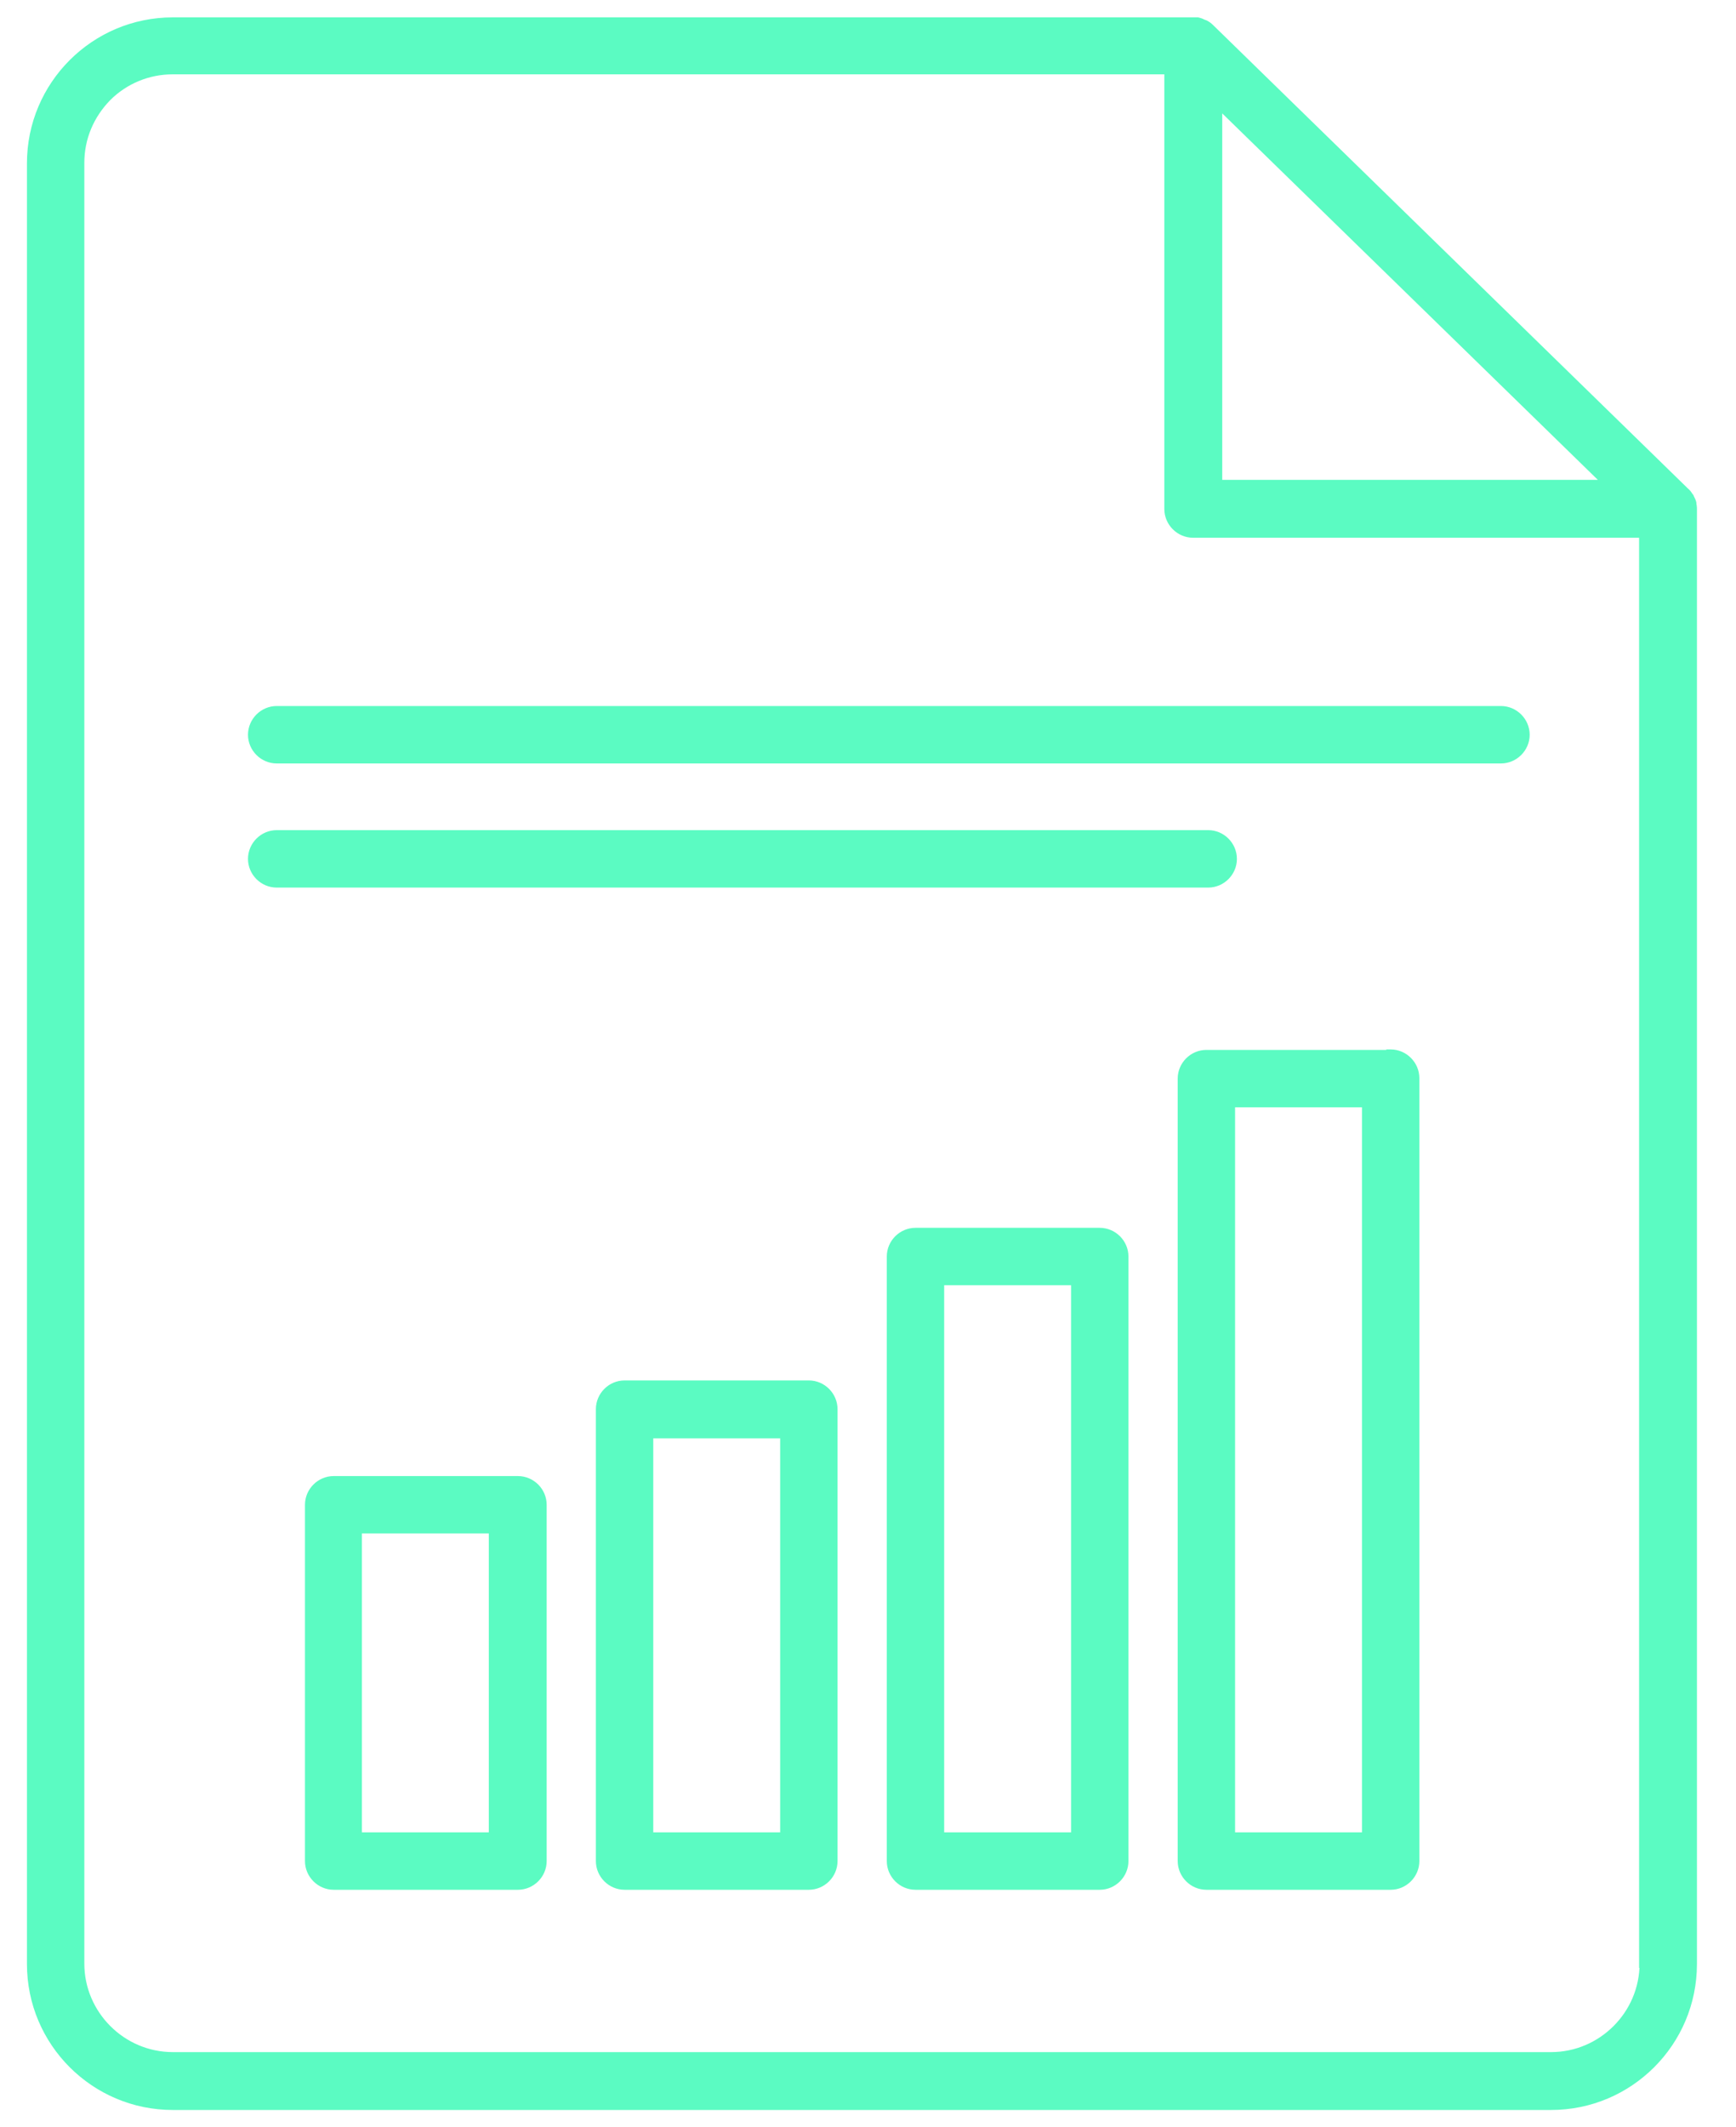  <svg xmlns="http://www.w3.org/2000/svg" width="40" height="49" viewBox="0 0 40 49"
                                    fill="none">
                                    <mask id="path-1-outside-1_4900_22" maskUnits="userSpaceOnUse" x="-0.279"
                                        y="-0.5" width="40" height="50" fill="black">
                                        <rect fill="white" x="-0.279" y="-0.5" width="40" height="50" />
                                        <path fill-rule="evenodd" clip-rule="evenodd"
                                            d="M38.989 11.608C38.989 11.566 38.958 11.513 38.937 11.47C38.937 11.47 38.937 11.449 38.915 11.438C38.894 11.396 38.862 11.354 38.82 11.322L27.881 0.648C27.85 0.616 27.807 0.585 27.765 0.564C27.765 0.564 27.744 0.553 27.733 0.553C27.691 0.532 27.649 0.511 27.596 0.5C27.596 0.5 27.596 0.5 27.585 0.5C27.553 0.5 27.521 0.5 27.49 0.5H3.982C2.182 0.5 0.721 1.961 0.721 3.761V45.239C0.721 47.039 2.182 48.5 3.982 48.5H35.739C37.539 48.5 39 47.039 39 45.239V11.735C39 11.735 39 11.661 38.989 11.618V11.608ZM37.062 11.152H28.061V2.374L37.062 11.152ZM37.878 45.228C37.878 46.403 36.914 47.367 35.739 47.367H3.982C2.807 47.367 1.843 46.403 1.843 45.228V3.751C1.843 3.179 2.066 2.65 2.468 2.237C2.87 1.834 3.41 1.612 3.982 1.612H26.928V11.724C26.928 12.031 27.183 12.286 27.49 12.286H37.867V45.228H37.878Z" />
                                    </mask>
                                    <path fill-rule="evenodd" clip-rule="evenodd"
                                        d="M38.989 11.608C38.989 11.566 38.958 11.513 38.937 11.47C38.937 11.47 38.937 11.449 38.915 11.438C38.894 11.396 38.862 11.354 38.82 11.322L27.881 0.648C27.85 0.616 27.807 0.585 27.765 0.564C27.765 0.564 27.744 0.553 27.733 0.553C27.691 0.532 27.649 0.511 27.596 0.5C27.596 0.5 27.596 0.5 27.585 0.5C27.553 0.5 27.521 0.5 27.49 0.5H3.982C2.182 0.5 0.721 1.961 0.721 3.761V45.239C0.721 47.039 2.182 48.5 3.982 48.5H35.739C37.539 48.5 39 47.039 39 45.239V11.735C39 11.735 39 11.661 38.989 11.618V11.608ZM37.062 11.152H28.061V2.374L37.062 11.152ZM37.878 45.228C37.878 46.403 36.914 47.367 35.739 47.367H3.982C2.807 47.367 1.843 46.403 1.843 45.228V3.751C1.843 3.179 2.066 2.65 2.468 2.237C2.87 1.834 3.41 1.612 3.982 1.612H26.928V11.724C26.928 12.031 27.183 12.286 27.49 12.286H37.867V45.228H37.878Z"
                                        fill="#5BFBC2" />
                                    <path
                                        d="M38.937 11.47L38.837 11.47L38.837 11.494L38.847 11.515L38.937 11.47ZM38.915 11.438L38.826 11.483L38.841 11.513L38.871 11.528L38.915 11.438ZM38.82 11.322L38.749 11.394L38.76 11.402L38.82 11.322ZM27.881 0.648L27.811 0.719L27.812 0.72L27.881 0.648ZM27.765 0.564L27.72 0.653L27.72 0.653L27.765 0.564ZM27.733 0.553L27.689 0.642L27.71 0.653H27.733V0.553ZM27.596 0.5L27.615 0.402L27.605 0.4H27.596V0.5ZM39 11.735L38.9 11.735V11.735H39ZM38.989 11.618H38.889V11.631L38.892 11.643L38.989 11.618ZM37.062 11.152V11.252H37.308L37.132 11.081L37.062 11.152ZM28.061 11.152H27.962V11.252H28.061V11.152ZM28.061 2.374L28.131 2.303L27.962 2.137V2.374H28.061ZM37.878 45.228H37.978V45.128H37.878V45.228ZM2.468 2.237L2.397 2.166L2.396 2.167L2.468 2.237ZM26.928 1.612H27.029V1.512H26.928V1.612ZM37.867 12.286H37.967V12.186H37.867V12.286ZM37.867 45.228H37.767V45.328H37.867V45.228ZM39.089 11.608C39.089 11.565 39.074 11.525 39.062 11.498C39.051 11.472 39.034 11.441 39.026 11.425L38.847 11.515C38.861 11.542 38.87 11.558 38.88 11.58C38.889 11.601 38.889 11.609 38.889 11.608H39.089ZM38.937 11.47C39.036 11.47 39.036 11.47 39.036 11.47C39.036 11.47 39.036 11.47 39.036 11.47C39.036 11.47 39.036 11.47 39.036 11.47C39.036 11.47 39.036 11.47 39.036 11.469C39.036 11.469 39.036 11.469 39.036 11.469C39.036 11.468 39.036 11.467 39.036 11.467C39.036 11.465 39.036 11.464 39.036 11.462C39.036 11.459 39.036 11.456 39.035 11.451C39.034 11.443 39.031 11.433 39.027 11.421C39.017 11.397 38.997 11.367 38.96 11.349L38.871 11.528C38.855 11.52 38.846 11.507 38.841 11.495C38.839 11.49 38.838 11.486 38.837 11.482C38.837 11.48 38.837 11.478 38.837 11.476C38.837 11.475 38.837 11.474 38.837 11.473C38.837 11.473 38.837 11.472 38.837 11.472C38.837 11.472 38.837 11.471 38.837 11.471C38.837 11.471 38.837 11.471 38.837 11.471C38.837 11.471 38.837 11.47 38.837 11.47C38.837 11.47 38.837 11.47 38.837 11.47C38.837 11.47 38.837 11.47 38.937 11.47ZM39.005 11.394C38.978 11.34 38.937 11.285 38.88 11.242L38.76 11.402C38.788 11.423 38.81 11.452 38.826 11.483L39.005 11.394ZM38.89 11.25L27.951 0.577L27.812 0.72L38.75 11.393L38.89 11.25ZM27.952 0.578C27.914 0.539 27.863 0.501 27.81 0.474L27.72 0.653C27.752 0.669 27.786 0.694 27.811 0.719L27.952 0.578ZM27.765 0.564C27.81 0.474 27.81 0.474 27.81 0.474C27.81 0.474 27.81 0.474 27.81 0.474C27.81 0.474 27.81 0.474 27.81 0.474C27.81 0.474 27.81 0.474 27.81 0.474C27.81 0.474 27.809 0.474 27.809 0.474C27.809 0.474 27.809 0.474 27.809 0.474C27.809 0.474 27.808 0.473 27.808 0.473C27.806 0.473 27.805 0.472 27.803 0.471C27.8 0.47 27.796 0.468 27.79 0.465C27.785 0.463 27.778 0.461 27.77 0.458C27.764 0.457 27.75 0.453 27.733 0.453V0.653C27.727 0.653 27.722 0.652 27.72 0.652C27.717 0.651 27.716 0.651 27.715 0.651C27.714 0.65 27.715 0.65 27.716 0.651C27.717 0.652 27.719 0.652 27.72 0.653C27.72 0.653 27.721 0.653 27.721 0.653C27.721 0.653 27.721 0.653 27.721 0.653C27.721 0.653 27.721 0.653 27.721 0.653C27.721 0.653 27.721 0.653 27.72 0.653C27.72 0.653 27.72 0.653 27.72 0.653C27.72 0.653 27.72 0.653 27.72 0.653C27.72 0.653 27.72 0.653 27.72 0.653C27.72 0.653 27.72 0.653 27.765 0.564ZM27.778 0.463C27.736 0.443 27.683 0.416 27.615 0.402L27.576 0.598C27.614 0.606 27.645 0.621 27.689 0.642L27.778 0.463ZM27.596 0.5C27.596 0.4 27.596 0.4 27.596 0.4C27.596 0.4 27.596 0.4 27.596 0.4H27.596C27.596 0.4 27.596 0.4 27.596 0.4C27.596 0.4 27.596 0.4 27.596 0.4C27.596 0.4 27.596 0.4 27.596 0.4C27.596 0.4 27.596 0.4 27.596 0.4C27.596 0.4 27.596 0.4 27.596 0.4C27.596 0.4 27.596 0.4 27.596 0.4H27.596C27.596 0.4 27.596 0.4 27.596 0.4C27.596 0.4 27.596 0.4 27.596 0.4H27.596H27.596C27.596 0.4 27.596 0.4 27.596 0.4C27.596 0.4 27.596 0.4 27.596 0.4H27.596C27.596 0.4 27.596 0.4 27.596 0.4C27.596 0.4 27.596 0.4 27.596 0.4H27.596C27.596 0.4 27.596 0.4 27.596 0.4C27.596 0.4 27.596 0.4 27.596 0.4H27.596C27.596 0.4 27.596 0.4 27.596 0.4C27.596 0.4 27.596 0.4 27.596 0.4C27.596 0.4 27.596 0.4 27.596 0.4C27.596 0.4 27.596 0.4 27.596 0.4C27.596 0.4 27.596 0.4 27.596 0.4C27.596 0.4 27.596 0.4 27.596 0.4H27.596H27.596H27.596C27.596 0.4 27.596 0.4 27.596 0.4C27.596 0.4 27.596 0.4 27.596 0.4C27.596 0.4 27.596 0.4 27.596 0.4C27.596 0.4 27.596 0.4 27.596 0.4C27.596 0.4 27.596 0.4 27.596 0.4C27.596 0.4 27.596 0.4 27.596 0.4H27.596H27.596C27.596 0.4 27.596 0.4 27.596 0.4C27.596 0.4 27.596 0.4 27.596 0.4H27.596H27.596C27.596 0.4 27.596 0.4 27.596 0.4H27.596H27.596C27.596 0.4 27.596 0.4 27.596 0.4H27.596C27.596 0.4 27.596 0.4 27.596 0.4H27.596C27.596 0.4 27.596 0.4 27.596 0.4H27.596C27.596 0.4 27.596 0.4 27.596 0.4C27.596 0.4 27.596 0.4 27.596 0.4H27.596C27.596 0.4 27.596 0.4 27.596 0.4C27.596 0.4 27.596 0.4 27.596 0.4H27.596C27.596 0.4 27.596 0.4 27.596 0.4C27.596 0.4 27.596 0.4 27.596 0.4C27.596 0.4 27.596 0.4 27.596 0.4H27.596C27.596 0.4 27.596 0.4 27.596 0.4C27.596 0.4 27.596 0.4 27.596 0.4C27.596 0.4 27.596 0.4 27.596 0.4C27.596 0.4 27.596 0.4 27.596 0.4C27.596 0.4 27.596 0.4 27.596 0.4C27.596 0.4 27.596 0.4 27.596 0.4C27.596 0.4 27.596 0.4 27.596 0.4C27.596 0.4 27.596 0.4 27.596 0.4C27.596 0.4 27.596 0.4 27.596 0.4C27.595 0.4 27.595 0.4 27.595 0.4C27.595 0.4 27.595 0.4 27.595 0.4C27.595 0.4 27.595 0.4 27.595 0.4C27.595 0.4 27.595 0.4 27.595 0.4C27.595 0.4 27.595 0.4 27.595 0.4C27.595 0.4 27.595 0.4 27.595 0.4C27.595 0.4 27.595 0.4 27.595 0.4C27.595 0.4 27.595 0.4 27.595 0.4C27.595 0.4 27.595 0.4 27.595 0.4C27.595 0.4 27.595 0.4 27.595 0.4C27.595 0.4 27.595 0.4 27.595 0.4C27.595 0.4 27.595 0.4 27.595 0.4C27.595 0.4 27.595 0.4 27.595 0.4C27.595 0.4 27.595 0.4 27.595 0.4C27.595 0.4 27.595 0.4 27.595 0.4C27.595 0.4 27.595 0.4 27.595 0.4C27.595 0.4 27.595 0.4 27.595 0.4C27.595 0.4 27.595 0.4 27.595 0.4C27.595 0.4 27.595 0.4 27.595 0.4C27.595 0.4 27.595 0.4 27.595 0.4C27.595 0.4 27.595 0.4 27.595 0.4C27.595 0.4 27.595 0.4 27.595 0.4C27.595 0.4 27.595 0.4 27.595 0.4C27.595 0.4 27.595 0.4 27.595 0.4C27.595 0.4 27.595 0.4 27.595 0.4C27.595 0.4 27.595 0.4 27.595 0.4C27.595 0.4 27.595 0.4 27.595 0.4C27.595 0.4 27.595 0.4 27.595 0.4C27.595 0.4 27.595 0.4 27.595 0.4C27.595 0.4 27.595 0.4 27.595 0.4C27.595 0.4 27.595 0.4 27.595 0.4C27.595 0.4 27.595 0.4 27.595 0.4C27.595 0.4 27.595 0.4 27.595 0.4C27.595 0.4 27.595 0.4 27.595 0.4C27.595 0.4 27.595 0.4 27.595 0.4C27.595 0.4 27.595 0.4 27.595 0.4C27.595 0.4 27.595 0.4 27.595 0.4C27.595 0.4 27.595 0.4 27.595 0.4C27.595 0.4 27.595 0.4 27.595 0.4C27.595 0.4 27.595 0.4 27.595 0.4C27.595 0.4 27.595 0.4 27.595 0.4C27.595 0.4 27.595 0.4 27.595 0.4C27.595 0.4 27.595 0.4 27.595 0.4C27.595 0.4 27.595 0.4 27.595 0.4C27.595 0.4 27.595 0.4 27.595 0.4C27.595 0.4 27.595 0.4 27.595 0.4C27.595 0.4 27.595 0.4 27.595 0.4C27.595 0.4 27.595 0.4 27.595 0.4C27.595 0.4 27.595 0.4 27.595 0.4C27.595 0.4 27.595 0.4 27.595 0.4C27.595 0.4 27.595 0.4 27.595 0.4C27.595 0.4 27.595 0.4 27.595 0.4C27.595 0.4 27.595 0.4 27.595 0.4C27.595 0.4 27.595 0.4 27.595 0.4C27.595 0.4 27.595 0.4 27.595 0.4C27.595 0.4 27.595 0.4 27.595 0.4C27.595 0.4 27.595 0.4 27.595 0.4C27.595 0.4 27.595 0.4 27.595 0.4C27.595 0.4 27.595 0.4 27.595 0.4C27.595 0.4 27.595 0.4 27.595 0.4C27.595 0.4 27.595 0.4 27.595 0.4C27.595 0.4 27.595 0.4 27.595 0.4C27.595 0.4 27.595 0.4 27.595 0.4C27.595 0.4 27.595 0.4 27.595 0.4C27.595 0.4 27.595 0.4 27.595 0.4C27.595 0.4 27.595 0.4 27.595 0.4C27.595 0.4 27.595 0.4 27.595 0.4C27.595 0.4 27.595 0.4 27.595 0.4C27.595 0.4 27.595 0.4 27.595 0.4C27.595 0.4 27.595 0.4 27.595 0.4C27.595 0.4 27.595 0.4 27.595 0.4C27.595 0.4 27.595 0.4 27.595 0.4C27.595 0.4 27.595 0.4 27.595 0.4C27.595 0.4 27.595 0.4 27.595 0.4C27.595 0.4 27.595 0.4 27.595 0.4C27.595 0.4 27.595 0.4 27.595 0.4C27.595 0.4 27.595 0.4 27.595 0.4C27.595 0.4 27.595 0.4 27.595 0.4C27.595 0.4 27.595 0.4 27.595 0.4C27.595 0.4 27.595 0.4 27.595 0.4C27.595 0.4 27.595 0.4 27.595 0.4C27.595 0.4 27.595 0.4 27.595 0.4C27.595 0.4 27.595 0.4 27.595 0.4C27.595 0.4 27.595 0.4 27.595 0.4C27.595 0.4 27.595 0.4 27.595 0.4C27.595 0.4 27.595 0.4 27.595 0.4C27.595 0.4 27.595 0.4 27.595 0.4C27.595 0.4 27.595 0.4 27.595 0.4C27.595 0.4 27.595 0.4 27.595 0.4C27.595 0.4 27.595 0.4 27.595 0.4C27.595 0.4 27.595 0.4 27.595 0.4C27.595 0.4 27.595 0.4 27.595 0.4C27.595 0.4 27.595 0.4 27.595 0.4C27.595 0.4 27.595 0.4 27.595 0.4C27.595 0.4 27.595 0.4 27.595 0.4C27.595 0.4 27.595 0.4 27.595 0.4C27.595 0.4 27.595 0.4 27.595 0.4C27.595 0.4 27.595 0.4 27.595 0.4C27.595 0.4 27.595 0.4 27.595 0.4C27.595 0.4 27.595 0.4 27.595 0.4C27.595 0.4 27.595 0.4 27.595 0.4C27.595 0.4 27.595 0.4 27.595 0.4C27.595 0.4 27.595 0.4 27.595 0.4C27.595 0.4 27.595 0.4 27.595 0.4C27.595 0.4 27.595 0.4 27.595 0.4C27.595 0.4 27.595 0.4 27.595 0.4C27.595 0.4 27.595 0.4 27.595 0.4C27.595 0.4 27.595 0.4 27.595 0.4C27.595 0.4 27.595 0.4 27.595 0.4C27.595 0.4 27.595 0.4 27.595 0.4C27.595 0.4 27.595 0.4 27.595 0.4C27.595 0.4 27.595 0.4 27.595 0.4C27.595 0.4 27.595 0.4 27.595 0.4C27.595 0.4 27.595 0.4 27.595 0.4C27.595 0.4 27.595 0.4 27.594 0.4C27.594 0.4 27.594 0.4 27.594 0.4C27.594 0.4 27.594 0.4 27.594 0.4C27.594 0.4 27.594 0.4 27.594 0.4C27.594 0.4 27.594 0.4 27.594 0.4C27.594 0.4 27.594 0.4 27.594 0.4C27.594 0.4 27.594 0.4 27.594 0.4C27.594 0.4 27.594 0.4 27.594 0.4C27.594 0.4 27.594 0.4 27.594 0.4C27.594 0.4 27.594 0.4 27.594 0.4C27.594 0.4 27.594 0.4 27.594 0.4C27.594 0.4 27.594 0.4 27.594 0.4C27.594 0.4 27.594 0.4 27.594 0.4C27.594 0.4 27.594 0.4 27.594 0.4C27.594 0.4 27.594 0.4 27.594 0.4C27.594 0.4 27.594 0.4 27.594 0.4C27.594 0.4 27.594 0.4 27.594 0.4C27.594 0.4 27.594 0.4 27.594 0.4C27.594 0.4 27.594 0.4 27.594 0.4C27.594 0.4 27.594 0.4 27.594 0.4C27.594 0.4 27.594 0.4 27.594 0.4C27.594 0.4 27.594 0.4 27.594 0.4C27.594 0.4 27.594 0.4 27.594 0.4C27.594 0.4 27.594 0.4 27.594 0.4C27.594 0.4 27.594 0.4 27.594 0.4C27.594 0.4 27.594 0.4 27.594 0.4C27.594 0.4 27.594 0.4 27.594 0.4C27.594 0.4 27.594 0.4 27.594 0.4C27.594 0.4 27.594 0.4 27.594 0.4C27.594 0.4 27.594 0.4 27.594 0.4C27.594 0.4 27.594 0.4 27.594 0.4C27.594 0.4 27.594 0.4 27.594 0.4C27.594 0.4 27.594 0.4 27.594 0.4C27.594 0.4 27.594 0.4 27.594 0.4C27.594 0.4 27.594 0.4 27.594 0.4C27.594 0.4 27.594 0.4 27.594 0.4C27.594 0.4 27.594 0.4 27.594 0.4C27.594 0.4 27.594 0.4 27.594 0.4C27.594 0.4 27.594 0.4 27.594 0.4C27.594 0.4 27.594 0.4 27.594 0.4C27.594 0.4 27.594 0.4 27.594 0.4C27.594 0.4 27.594 0.4 27.594 0.4C27.594 0.4 27.594 0.4 27.594 0.4C27.594 0.4 27.594 0.4 27.594 0.4C27.594 0.4 27.594 0.4 27.594 0.4C27.594 0.4 27.594 0.4 27.594 0.4C27.594 0.4 27.594 0.4 27.594 0.4C27.594 0.4 27.594 0.4 27.594 0.4C27.594 0.4 27.594 0.4 27.594 0.4C27.594 0.4 27.594 0.4 27.594 0.4C27.594 0.4 27.594 0.4 27.594 0.4C27.594 0.4 27.594 0.4 27.594 0.4C27.593 0.4 27.593 0.4 27.593 0.4C27.593 0.4 27.593 0.4 27.593 0.4C27.593 0.4 27.593 0.4 27.593 0.4C27.593 0.4 27.593 0.4 27.593 0.4C27.593 0.4 27.593 0.4 27.593 0.4C27.593 0.4 27.593 0.4 27.593 0.4C27.593 0.4 27.593 0.4 27.593 0.4C27.593 0.4 27.593 0.4 27.593 0.4C27.593 0.4 27.593 0.4 27.593 0.4C27.593 0.4 27.593 0.4 27.593 0.4C27.593 0.4 27.593 0.4 27.593 0.4C27.593 0.4 27.593 0.4 27.593 0.4C27.593 0.4 27.593 0.4 27.593 0.4C27.593 0.4 27.593 0.4 27.593 0.4C27.593 0.4 27.593 0.4 27.593 0.4C27.593 0.4 27.593 0.4 27.593 0.4C27.593 0.4 27.593 0.4 27.593 0.4C27.593 0.4 27.593 0.4 27.593 0.4C27.593 0.4 27.593 0.4 27.593 0.4C27.593 0.4 27.593 0.4 27.593 0.4C27.593 0.4 27.593 0.4 27.593 0.4C27.593 0.4 27.593 0.4 27.593 0.4C27.593 0.4 27.593 0.4 27.593 0.4C27.593 0.4 27.593 0.4 27.593 0.4C27.593 0.4 27.593 0.4 27.593 0.4C27.593 0.4 27.593 0.4 27.593 0.4C27.593 0.4 27.593 0.4 27.593 0.4C27.593 0.4 27.593 0.4 27.593 0.4C27.593 0.4 27.593 0.4 27.593 0.4C27.593 0.4 27.593 0.4 27.593 0.4C27.593 0.4 27.593 0.4 27.593 0.4C27.593 0.4 27.593 0.4 27.593 0.4C27.593 0.4 27.593 0.4 27.593 0.4C27.593 0.4 27.593 0.4 27.593 0.4C27.593 0.4 27.593 0.4 27.593 0.4C27.593 0.4 27.593 0.4 27.593 0.4C27.593 0.4 27.593 0.4 27.593 0.4C27.593 0.4 27.593 0.4 27.593 0.4C27.593 0.4 27.593 0.4 27.593 0.4C27.593 0.4 27.593 0.4 27.593 0.4C27.593 0.4 27.593 0.4 27.593 0.4C27.593 0.4 27.593 0.4 27.593 0.4C27.593 0.4 27.593 0.4 27.593 0.4C27.593 0.4 27.593 0.4 27.593 0.4C27.593 0.4 27.593 0.4 27.593 0.4C27.593 0.4 27.592 0.4 27.592 0.4C27.592 0.4 27.592 0.4 27.592 0.4C27.592 0.4 27.592 0.4 27.592 0.4C27.592 0.4 27.592 0.4 27.592 0.4C27.592 0.4 27.592 0.4 27.592 0.4C27.592 0.4 27.592 0.4 27.592 0.4C27.592 0.4 27.592 0.4 27.592 0.4C27.592 0.4 27.592 0.4 27.592 0.4C27.592 0.4 27.592 0.4 27.592 0.4C27.592 0.4 27.592 0.4 27.592 0.4C27.592 0.4 27.592 0.4 27.592 0.4C27.592 0.4 27.592 0.4 27.592 0.4C27.592 0.4 27.592 0.4 27.592 0.4C27.592 0.4 27.592 0.4 27.592 0.4C27.592 0.4 27.592 0.4 27.592 0.4C27.592 0.4 27.592 0.4 27.592 0.4C27.592 0.4 27.592 0.4 27.592 0.4C27.592 0.4 27.592 0.4 27.592 0.4C27.592 0.4 27.592 0.4 27.592 0.4C27.592 0.4 27.592 0.4 27.592 0.4C27.592 0.4 27.592 0.4 27.592 0.4C27.592 0.4 27.592 0.4 27.592 0.4C27.592 0.4 27.592 0.4 27.592 0.4C27.592 0.4 27.592 0.4 27.592 0.4C27.592 0.4 27.592 0.4 27.592 0.4C27.592 0.4 27.592 0.4 27.592 0.4C27.592 0.4 27.592 0.4 27.592 0.4C27.592 0.4 27.592 0.4 27.592 0.4C27.592 0.4 27.592 0.4 27.592 0.4C27.592 0.4 27.592 0.4 27.592 0.4C27.591 0.4 27.591 0.4 27.591 0.4C27.591 0.4 27.591 0.4 27.591 0.4C27.591 0.4 27.591 0.4 27.591 0.4C27.591 0.4 27.591 0.4 27.591 0.4C27.591 0.4 27.591 0.4 27.591 0.4C27.591 0.4 27.591 0.4 27.591 0.4C27.591 0.4 27.591 0.4 27.591 0.4C27.591 0.4 27.591 0.4 27.591 0.4C27.591 0.4 27.591 0.4 27.591 0.4C27.591 0.4 27.591 0.4 27.591 0.4C27.591 0.4 27.591 0.4 27.591 0.4C27.591 0.4 27.591 0.4 27.591 0.4C27.591 0.4 27.591 0.4 27.591 0.4C27.591 0.4 27.591 0.4 27.591 0.4C27.591 0.4 27.591 0.4 27.591 0.4C27.591 0.4 27.591 0.4 27.591 0.4C27.591 0.4 27.591 0.4 27.591 0.4C27.591 0.4 27.591 0.4 27.591 0.4C27.591 0.4 27.591 0.4 27.591 0.4C27.591 0.4 27.591 0.4 27.591 0.4C27.591 0.4 27.591 0.4 27.591 0.4C27.591 0.4 27.591 0.4 27.591 0.4C27.591 0.4 27.591 0.4 27.591 0.4C27.591 0.4 27.591 0.4 27.591 0.4C27.591 0.4 27.591 0.4 27.591 0.4C27.591 0.4 27.591 0.4 27.591 0.4C27.591 0.4 27.591 0.4 27.591 0.4C27.591 0.4 27.591 0.4 27.591 0.4C27.591 0.4 27.59 0.4 27.59 0.4C27.59 0.4 27.59 0.4 27.59 0.4C27.59 0.4 27.59 0.4 27.59 0.4C27.59 0.4 27.59 0.4 27.59 0.4C27.59 0.4 27.59 0.4 27.59 0.4C27.59 0.4 27.59 0.4 27.59 0.4C27.59 0.4 27.59 0.4 27.59 0.4C27.59 0.4 27.59 0.4 27.59 0.4C27.59 0.4 27.59 0.4 27.59 0.4C27.59 0.4 27.59 0.4 27.59 0.4C27.59 0.4 27.59 0.4 27.59 0.4C27.59 0.4 27.59 0.4 27.59 0.4C27.59 0.4 27.59 0.4 27.59 0.4C27.59 0.4 27.59 0.4 27.59 0.4C27.59 0.4 27.59 0.4 27.59 0.4C27.59 0.4 27.59 0.4 27.59 0.4C27.59 0.4 27.59 0.4 27.59 0.4C27.59 0.4 27.59 0.4 27.59 0.4C27.59 0.4 27.59 0.4 27.59 0.4C27.59 0.4 27.59 0.4 27.59 0.4C27.59 0.4 27.59 0.4 27.59 0.4C27.59 0.4 27.59 0.4 27.59 0.4C27.59 0.4 27.59 0.4 27.59 0.4C27.59 0.4 27.59 0.4 27.59 0.4C27.59 0.4 27.59 0.4 27.59 0.4C27.59 0.4 27.59 0.4 27.59 0.4C27.59 0.4 27.59 0.4 27.59 0.4C27.59 0.4 27.589 0.4 27.589 0.4C27.589 0.4 27.589 0.4 27.589 0.4C27.589 0.4 27.589 0.4 27.589 0.4C27.589 0.4 27.589 0.4 27.589 0.4C27.589 0.4 27.589 0.4 27.589 0.4C27.589 0.4 27.589 0.4 27.589 0.4C27.589 0.4 27.589 0.4 27.589 0.4C27.589 0.4 27.589 0.4 27.589 0.4C27.589 0.4 27.589 0.4 27.589 0.4C27.589 0.4 27.589 0.4 27.589 0.4C27.589 0.4 27.589 0.4 27.589 0.4C27.589 0.4 27.589 0.4 27.589 0.4C27.589 0.4 27.589 0.4 27.589 0.4C27.589 0.4 27.589 0.4 27.589 0.4C27.589 0.4 27.589 0.4 27.589 0.4C27.589 0.4 27.589 0.4 27.589 0.4C27.589 0.4 27.589 0.4 27.589 0.4C27.589 0.4 27.589 0.4 27.589 0.4C27.589 0.4 27.589 0.4 27.589 0.4C27.589 0.4 27.589 0.4 27.589 0.4C27.589 0.4 27.588 0.4 27.588 0.4C27.588 0.4 27.588 0.4 27.588 0.4C27.588 0.4 27.588 0.4 27.588 0.4C27.588 0.4 27.588 0.4 27.588 0.4C27.588 0.4 27.588 0.4 27.588 0.4C27.588 0.4 27.588 0.4 27.588 0.4C27.588 0.4 27.588 0.4 27.588 0.4C27.588 0.4 27.588 0.4 27.588 0.4C27.588 0.4 27.588 0.4 27.588 0.4C27.588 0.4 27.588 0.4 27.588 0.4C27.588 0.4 27.588 0.4 27.588 0.4C27.588 0.4 27.588 0.4 27.588 0.4C27.588 0.4 27.588 0.4 27.588 0.4C27.588 0.4 27.588 0.4 27.588 0.4C27.588 0.4 27.588 0.4 27.588 0.4C27.588 0.4 27.588 0.4 27.588 0.4C27.588 0.4 27.588 0.4 27.588 0.4C27.588 0.4 27.588 0.4 27.588 0.4C27.588 0.4 27.588 0.4 27.588 0.4C27.588 0.4 27.588 0.4 27.588 0.4C27.588 0.4 27.587 0.4 27.587 0.4C27.587 0.4 27.587 0.4 27.587 0.4C27.587 0.4 27.587 0.4 27.587 0.4C27.587 0.4 27.587 0.4 27.587 0.4C27.587 0.4 27.587 0.4 27.587 0.4C27.587 0.4 27.587 0.4 27.587 0.4C27.587 0.4 27.587 0.4 27.587 0.4C27.587 0.4 27.587 0.4 27.587 0.4C27.587 0.4 27.587 0.4 27.587 0.4C27.587 0.4 27.587 0.4 27.587 0.4C27.587 0.4 27.587 0.4 27.587 0.4C27.587 0.4 27.587 0.4 27.587 0.4C27.587 0.4 27.587 0.4 27.587 0.4C27.587 0.4 27.587 0.4 27.587 0.4C27.587 0.4 27.587 0.4 27.587 0.4C27.587 0.4 27.587 0.4 27.587 0.4C27.587 0.4 27.587 0.4 27.587 0.4C27.587 0.4 27.587 0.4 27.587 0.4C27.587 0.4 27.587 0.4 27.587 0.4C27.587 0.4 27.587 0.4 27.587 0.4C27.587 0.4 27.587 0.4 27.587 0.4C27.586 0.4 27.586 0.4 27.586 0.4C27.586 0.4 27.586 0.4 27.586 0.4C27.586 0.4 27.586 0.4 27.586 0.4C27.586 0.4 27.586 0.4 27.586 0.4C27.586 0.4 27.586 0.4 27.586 0.4C27.586 0.4 27.586 0.4 27.586 0.4C27.586 0.4 27.586 0.4 27.586 0.4C27.586 0.4 27.586 0.4 27.586 0.4C27.586 0.4 27.586 0.4 27.586 0.4C27.586 0.4 27.586 0.4 27.586 0.4C27.586 0.4 27.586 0.4 27.586 0.4C27.586 0.4 27.586 0.4 27.586 0.4C27.586 0.4 27.586 0.4 27.586 0.4C27.586 0.4 27.586 0.4 27.586 0.4C27.586 0.4 27.586 0.4 27.586 0.4C27.586 0.4 27.585 0.4 27.585 0.4C27.585 0.4 27.585 0.4 27.585 0.4C27.585 0.4 27.585 0.4 27.585 0.4C27.585 0.4 27.585 0.4 27.585 0.4C27.585 0.4 27.585 0.4 27.585 0.4C27.585 0.4 27.585 0.4 27.585 0.4C27.585 0.4 27.585 0.4 27.585 0.4C27.585 0.4 27.585 0.4 27.585 0.4C27.585 0.4 27.585 0.4 27.585 0.4V0.6C27.585 0.6 27.585 0.6 27.585 0.6C27.585 0.6 27.585 0.6 27.585 0.6C27.585 0.6 27.585 0.6 27.585 0.6C27.585 0.6 27.585 0.6 27.585 0.6C27.585 0.6 27.585 0.6 27.585 0.6C27.585 0.6 27.585 0.6 27.585 0.6C27.585 0.6 27.585 0.6 27.585 0.6C27.585 0.6 27.585 0.6 27.585 0.6C27.585 0.6 27.586 0.6 27.586 0.6C27.586 0.6 27.586 0.6 27.586 0.6C27.586 0.6 27.586 0.6 27.586 0.6C27.586 0.6 27.586 0.6 27.586 0.6C27.586 0.6 27.586 0.6 27.586 0.6C27.586 0.6 27.586 0.6 27.586 0.6C27.586 0.6 27.586 0.6 27.586 0.6C27.586 0.6 27.586 0.6 27.586 0.6C27.586 0.6 27.586 0.6 27.586 0.6C27.586 0.6 27.586 0.6 27.586 0.6C27.586 0.6 27.586 0.6 27.586 0.6C27.586 0.6 27.586 0.6 27.586 0.6C27.586 0.6 27.586 0.6 27.586 0.6C27.586 0.6 27.586 0.6 27.586 0.6C27.586 0.6 27.586 0.6 27.586 0.6C27.586 0.6 27.586 0.6 27.587 0.6C27.587 0.6 27.587 0.6 27.587 0.6C27.587 0.6 27.587 0.6 27.587 0.6C27.587 0.6 27.587 0.6 27.587 0.6C27.587 0.6 27.587 0.6 27.587 0.6C27.587 0.6 27.587 0.6 27.587 0.6C27.587 0.6 27.587 0.6 27.587 0.6C27.587 0.6 27.587 0.6 27.587 0.6C27.587 0.6 27.587 0.6 27.587 0.6C27.587 0.6 27.587 0.6 27.587 0.6C27.587 0.6 27.587 0.6 27.587 0.6C27.587 0.6 27.587 0.6 27.587 0.6C27.587 0.6 27.587 0.6 27.587 0.6C27.587 0.6 27.587 0.6 27.587 0.6C27.587 0.6 27.587 0.6 27.587 0.6C27.587 0.6 27.587 0.6 27.587 0.6C27.587 0.6 27.587 0.6 27.587 0.6C27.587 0.6 27.587 0.6 27.587 0.6C27.587 0.6 27.587 0.6 27.587 0.6C27.587 0.6 27.587 0.6 27.587 0.6C27.587 0.6 27.587 0.6 27.587 0.6C27.587 0.6 27.588 0.6 27.588 0.6C27.588 0.6 27.588 0.6 27.588 0.6C27.588 0.6 27.588 0.6 27.588 0.6C27.588 0.6 27.588 0.6 27.588 0.6C27.588 0.6 27.588 0.6 27.588 0.6C27.588 0.6 27.588 0.6 27.588 0.6C27.588 0.6 27.588 0.6 27.588 0.6C27.588 0.6 27.588 0.6 27.588 0.6C27.588 0.6 27.588 0.6 27.588 0.6C27.588 0.6 27.588 0.6 27.588 0.6C27.588 0.6 27.588 0.6 27.588 0.6C27.588 0.6 27.588 0.6 27.588 0.6C27.588 0.6 27.588 0.6 27.588 0.6C27.588 0.6 27.588 0.6 27.588 0.6C27.588 0.6 27.588 0.6 27.588 0.6C27.588 0.6 27.588 0.6 27.588 0.6C27.588 0.6 27.588 0.6 27.588 0.6C27.588 0.6 27.588 0.6 27.588 0.6C27.588 0.6 27.588 0.6 27.588 0.6C27.588 0.6 27.588 0.6 27.588 0.6C27.588 0.6 27.589 0.6 27.589 0.6C27.589 0.6 27.589 0.6 27.589 0.6C27.589 0.6 27.589 0.6 27.589 0.6C27.589 0.6 27.589 0.6 27.589 0.6C27.589 0.6 27.589 0.6 27.589 0.6C27.589 0.6 27.589 0.6 27.589 0.6C27.589 0.6 27.589 0.6 27.589 0.6C27.589 0.6 27.589 0.6 27.589 0.6C27.589 0.6 27.589 0.6 27.589 0.6C27.589 0.6 27.589 0.6 27.589 0.6C27.589 0.6 27.589 0.6 27.589 0.6C27.589 0.6 27.589 0.6 27.589 0.6C27.589 0.6 27.589 0.6 27.589 0.6C27.589 0.6 27.589 0.6 27.589 0.6C27.589 0.6 27.589 0.6 27.589 0.6C27.589 0.6 27.589 0.6 27.589 0.6C27.589 0.6 27.589 0.6 27.589 0.6C27.589 0.6 27.589 0.6 27.589 0.6C27.589 0.6 27.589 0.6 27.589 0.6C27.589 0.6 27.589 0.6 27.589 0.6C27.589 0.6 27.59 0.6 27.59 0.6C27.59 0.6 27.59 0.6 27.59 0.6C27.59 0.6 27.59 0.6 27.59 0.6C27.59 0.6 27.59 0.6 27.59 0.6C27.59 0.6 27.59 0.6 27.59 0.6C27.59 0.6 27.59 0.6 27.59 0.6C27.59 0.6 27.59 0.6 27.59 0.6C27.59 0.6 27.59 0.6 27.59 0.6C27.59 0.6 27.59 0.6 27.59 0.6C27.59 0.6 27.59 0.6 27.59 0.6C27.59 0.6 27.59 0.6 27.59 0.6C27.59 0.6 27.59 0.6 27.59 0.6C27.59 0.6 27.59 0.6 27.59 0.6C27.59 0.6 27.59 0.6 27.59 0.6C27.59 0.6 27.59 0.6 27.59 0.6C27.59 0.6 27.59 0.6 27.59 0.6C27.59 0.6 27.59 0.6 27.59 0.6C27.59 0.6 27.59 0.6 27.59 0.6C27.59 0.6 27.59 0.6 27.59 0.6C27.59 0.6 27.59 0.6 27.59 0.6C27.59 0.6 27.59 0.6 27.59 0.6C27.59 0.6 27.59 0.6 27.59 0.6C27.59 0.6 27.59 0.6 27.59 0.6C27.59 0.6 27.59 0.6 27.59 0.6C27.59 0.6 27.59 0.6 27.59 0.6C27.59 0.6 27.59 0.6 27.59 0.6C27.59 0.6 27.59 0.6 27.59 0.6C27.59 0.6 27.591 0.6 27.591 0.6C27.591 0.6 27.591 0.6 27.591 0.6C27.591 0.6 27.591 0.6 27.591 0.6C27.591 0.6 27.591 0.6 27.591 0.6C27.591 0.6 27.591 0.6 27.591 0.6C27.591 0.6 27.591 0.6 27.591 0.6C27.591 0.6 27.591 0.6 27.591 0.6C27.591 0.6 27.591 0.6 27.591 0.6C27.591 0.6 27.591 0.6 27.591 0.6C27.591 0.6 27.591 0.6 27.591 0.6C27.591 0.6 27.591 0.6 27.591 0.6C27.591 0.6 27.591 0.6 27.591 0.6C27.591 0.6 27.591 0.6 27.591 0.6C27.591 0.6 27.591 0.6 27.591 0.6C27.591 0.6 27.591 0.6 27.591 0.6C27.591 0.6 27.591 0.6 27.591 0.6C27.591 0.6 27.591 0.6 27.591 0.6C27.591 0.6 27.591 0.6 27.591 0.6C27.591 0.6 27.591 0.6 27.591 0.6C27.591 0.6 27.591 0.6 27.591 0.6C27.591 0.6 27.591 0.6 27.591 0.6C27.591 0.6 27.591 0.6 27.591 0.6C27.591 0.6 27.591 0.6 27.591 0.6C27.591 0.6 27.591 0.6 27.591 0.6C27.591 0.6 27.591 0.6 27.591 0.6C27.591 0.6 27.591 0.6 27.591 0.6C27.591 0.6 27.591 0.6 27.591 0.6C27.591 0.6 27.591 0.6 27.591 0.6C27.591 0.6 27.591 0.6 27.592 0.6C27.592 0.6 27.592 0.6 27.592 0.6C27.592 0.6 27.592 0.6 27.592 0.6C27.592 0.6 27.592 0.6 27.592 0.6C27.592 0.6 27.592 0.6 27.592 0.6C27.592 0.6 27.592 0.6 27.592 0.6C27.592 0.6 27.592 0.6 27.592 0.6C27.592 0.6 27.592 0.6 27.592 0.6C27.592 0.6 27.592 0.6 27.592 0.6C27.592 0.6 27.592 0.6 27.592 0.6C27.592 0.6 27.592 0.6 27.592 0.6C27.592 0.6 27.592 0.6 27.592 0.6C27.592 0.6 27.592 0.6 27.592 0.6C27.592 0.6 27.592 0.6 27.592 0.6C27.592 0.6 27.592 0.6 27.592 0.6C27.592 0.6 27.592 0.6 27.592 0.6C27.592 0.6 27.592 0.6 27.592 0.6C27.592 0.6 27.592 0.6 27.592 0.6C27.592 0.6 27.592 0.6 27.592 0.6C27.592 0.6 27.592 0.6 27.592 0.6C27.592 0.6 27.592 0.6 27.592 0.6C27.592 0.6 27.592 0.6 27.592 0.6C27.592 0.6 27.592 0.6 27.592 0.6C27.592 0.6 27.592 0.6 27.592 0.6C27.592 0.6 27.592 0.6 27.592 0.6C27.592 0.6 27.592 0.6 27.592 0.6C27.592 0.6 27.592 0.6 27.592 0.6C27.592 0.6 27.592 0.6 27.592 0.6C27.592 0.6 27.592 0.6 27.592 0.6C27.592 0.6 27.592 0.6 27.592 0.6C27.592 0.6 27.593 0.6 27.593 0.6C27.593 0.6 27.593 0.6 27.593 0.6C27.593 0.6 27.593 0.6 27.593 0.6C27.593 0.6 27.593 0.6 27.593 0.6C27.593 0.6 27.593 0.6 27.593 0.6C27.593 0.6 27.593 0.6 27.593 0.6C27.593 0.6 27.593 0.6 27.593 0.6C27.593 0.6 27.593 0.6 27.593 0.6C27.593 0.6 27.593 0.6 27.593 0.6C27.593 0.6 27.593 0.6 27.593 0.6C27.593 0.6 27.593 0.6 27.593 0.6C27.593 0.6 27.593 0.6 27.593 0.6C27.593 0.6 27.593 0.6 27.593 0.6C27.593 0.6 27.593 0.6 27.593 0.6C27.593 0.6 27.593 0.6 27.593 0.6C27.593 0.6 27.593 0.6 27.593 0.6C27.593 0.6 27.593 0.6 27.593 0.6C27.593 0.6 27.593 0.6 27.593 0.6C27.593 0.6 27.593 0.6 27.593 0.6C27.593 0.6 27.593 0.6 27.593 0.6C27.593 0.6 27.593 0.6 27.593 0.6C27.593 0.6 27.593 0.6 27.593 0.6C27.593 0.6 27.593 0.6 27.593 0.6C27.593 0.6 27.593 0.6 27.593 0.6C27.593 0.6 27.593 0.6 27.593 0.6C27.593 0.6 27.593 0.6 27.593 0.6C27.593 0.6 27.593 0.6 27.593 0.6C27.593 0.6 27.593 0.6 27.593 0.6C27.593 0.6 27.593 0.6 27.593 0.6C27.593 0.6 27.593 0.6 27.593 0.6C27.593 0.6 27.593 0.6 27.593 0.6C27.593 0.6 27.593 0.6 27.593 0.6C27.593 0.6 27.593 0.6 27.593 0.6C27.593 0.6 27.593 0.6 27.593 0.6C27.593 0.6 27.593 0.6 27.593 0.6C27.593 0.6 27.593 0.6 27.593 0.6C27.593 0.6 27.593 0.6 27.593 0.6C27.593 0.6 27.593 0.6 27.593 0.6C27.593 0.6 27.593 0.6 27.593 0.6C27.593 0.6 27.593 0.6 27.593 0.6C27.593 0.6 27.593 0.6 27.593 0.6C27.593 0.6 27.593 0.6 27.593 0.6C27.593 0.6 27.593 0.6 27.593 0.6C27.593 0.6 27.593 0.6 27.593 0.6C27.593 0.6 27.593 0.6 27.593 0.6C27.593 0.6 27.593 0.6 27.594 0.6C27.594 0.6 27.594 0.6 27.594 0.6C27.594 0.6 27.594 0.6 27.594 0.6C27.594 0.6 27.594 0.6 27.594 0.6C27.594 0.6 27.594 0.6 27.594 0.6C27.594 0.6 27.594 0.6 27.594 0.6C27.594 0.6 27.594 0.6 27.594 0.6C27.594 0.6 27.594 0.6 27.594 0.6C27.594 0.6 27.594 0.6 27.594 0.6C27.594 0.6 27.594 0.6 27.594 0.6C27.594 0.6 27.594 0.6 27.594 0.6C27.594 0.6 27.594 0.6 27.594 0.6C27.594 0.6 27.594 0.6 27.594 0.6C27.594 0.6 27.594 0.6 27.594 0.6C27.594 0.6 27.594 0.6 27.594 0.6C27.594 0.6 27.594 0.6 27.594 0.6C27.594 0.6 27.594 0.6 27.594 0.6C27.594 0.6 27.594 0.6 27.594 0.6C27.594 0.6 27.594 0.6 27.594 0.6C27.594 0.6 27.594 0.6 27.594 0.6C27.594 0.6 27.594 0.6 27.594 0.6C27.594 0.6 27.594 0.6 27.594 0.6C27.594 0.6 27.594 0.6 27.594 0.6C27.594 0.6 27.594 0.6 27.594 0.6C27.594 0.6 27.594 0.6 27.594 0.6C27.594 0.6 27.594 0.6 27.594 0.6C27.594 0.6 27.594 0.6 27.594 0.6C27.594 0.6 27.594 0.6 27.594 0.6C27.594 0.6 27.594 0.6 27.594 0.6C27.594 0.6 27.594 0.6 27.594 0.6C27.594 0.6 27.594 0.6 27.594 0.6C27.594 0.6 27.594 0.6 27.594 0.6C27.594 0.6 27.594 0.6 27.594 0.6C27.594 0.6 27.594 0.6 27.594 0.6C27.594 0.6 27.594 0.6 27.594 0.6C27.594 0.6 27.594 0.6 27.594 0.6C27.594 0.6 27.594 0.6 27.594 0.6C27.594 0.6 27.594 0.6 27.594 0.6C27.594 0.6 27.594 0.6 27.594 0.6C27.594 0.6 27.594 0.6 27.594 0.6C27.594 0.6 27.594 0.6 27.594 0.6C27.594 0.6 27.594 0.6 27.594 0.6C27.594 0.6 27.594 0.6 27.594 0.6C27.594 0.6 27.594 0.6 27.594 0.6C27.594 0.6 27.594 0.6 27.594 0.6C27.594 0.6 27.594 0.6 27.594 0.6C27.594 0.6 27.594 0.6 27.594 0.6C27.594 0.6 27.594 0.6 27.594 0.6C27.594 0.6 27.594 0.6 27.594 0.6C27.594 0.6 27.594 0.6 27.594 0.6C27.594 0.6 27.594 0.6 27.594 0.6C27.594 0.6 27.594 0.6 27.594 0.6C27.595 0.6 27.595 0.6 27.595 0.6C27.595 0.6 27.595 0.6 27.595 0.6C27.595 0.6 27.595 0.6 27.595 0.6C27.595 0.6 27.595 0.6 27.595 0.6C27.595 0.6 27.595 0.6 27.595 0.6C27.595 0.6 27.595 0.6 27.595 0.6C27.595 0.6 27.595 0.6 27.595 0.6C27.595 0.6 27.595 0.6 27.595 0.6C27.595 0.6 27.595 0.6 27.595 0.6C27.595 0.6 27.595 0.6 27.595 0.6C27.595 0.6 27.595 0.6 27.595 0.6C27.595 0.6 27.595 0.6 27.595 0.6C27.595 0.6 27.595 0.6 27.595 0.6C27.595 0.6 27.595 0.6 27.595 0.6C27.595 0.6 27.595 0.6 27.595 0.6C27.595 0.6 27.595 0.6 27.595 0.6C27.595 0.6 27.595 0.6 27.595 0.6C27.595 0.6 27.595 0.6 27.595 0.6C27.595 0.6 27.595 0.6 27.595 0.6C27.595 0.6 27.595 0.6 27.595 0.6C27.595 0.6 27.595 0.6 27.595 0.6C27.595 0.6 27.595 0.6 27.595 0.6C27.595 0.6 27.595 0.6 27.595 0.6C27.595 0.6 27.595 0.6 27.595 0.6C27.595 0.6 27.595 0.6 27.595 0.6C27.595 0.6 27.595 0.6 27.595 0.6C27.595 0.6 27.595 0.6 27.595 0.6C27.595 0.6 27.595 0.6 27.595 0.6C27.595 0.6 27.595 0.6 27.595 0.6C27.595 0.6 27.595 0.6 27.595 0.6C27.595 0.6 27.595 0.6 27.595 0.6C27.595 0.6 27.595 0.6 27.595 0.6C27.595 0.6 27.595 0.6 27.595 0.6C27.595 0.6 27.595 0.6 27.595 0.6C27.595 0.6 27.595 0.6 27.595 0.6C27.595 0.6 27.595 0.6 27.595 0.6C27.595 0.6 27.595 0.6 27.595 0.6C27.595 0.6 27.595 0.6 27.595 0.6C27.595 0.6 27.595 0.6 27.595 0.6C27.595 0.6 27.595 0.6 27.595 0.6C27.595 0.6 27.595 0.6 27.595 0.6C27.595 0.6 27.595 0.6 27.595 0.6C27.595 0.6 27.595 0.6 27.595 0.6C27.595 0.6 27.595 0.6 27.595 0.6C27.595 0.6 27.595 0.6 27.595 0.6C27.595 0.6 27.595 0.6 27.595 0.6C27.595 0.6 27.595 0.6 27.595 0.6C27.595 0.6 27.595 0.6 27.595 0.6C27.595 0.6 27.595 0.6 27.595 0.6C27.595 0.6 27.595 0.6 27.595 0.6C27.595 0.6 27.595 0.6 27.595 0.6C27.595 0.6 27.595 0.6 27.595 0.6C27.595 0.6 27.595 0.6 27.595 0.6C27.595 0.6 27.595 0.6 27.595 0.6C27.595 0.6 27.595 0.6 27.595 0.6C27.595 0.6 27.595 0.6 27.595 0.6C27.595 0.6 27.595 0.6 27.595 0.6C27.595 0.6 27.595 0.6 27.595 0.6C27.595 0.6 27.595 0.6 27.595 0.6C27.595 0.6 27.595 0.6 27.595 0.6C27.595 0.6 27.595 0.6 27.595 0.6C27.595 0.6 27.595 0.6 27.595 0.6C27.595 0.6 27.595 0.6 27.595 0.6C27.595 0.6 27.595 0.6 27.595 0.6C27.595 0.6 27.595 0.6 27.595 0.6C27.595 0.6 27.595 0.6 27.595 0.6C27.595 0.6 27.595 0.6 27.595 0.6C27.595 0.6 27.595 0.6 27.595 0.6C27.595 0.6 27.595 0.6 27.595 0.6C27.595 0.6 27.595 0.6 27.595 0.6C27.595 0.6 27.595 0.6 27.595 0.6C27.595 0.6 27.595 0.6 27.595 0.6C27.595 0.6 27.595 0.6 27.595 0.6C27.595 0.6 27.595 0.6 27.595 0.6C27.595 0.6 27.595 0.6 27.595 0.6C27.595 0.6 27.595 0.6 27.595 0.6C27.595 0.6 27.595 0.6 27.595 0.6C27.595 0.6 27.595 0.6 27.595 0.6C27.595 0.6 27.595 0.6 27.595 0.6C27.595 0.6 27.595 0.6 27.595 0.6C27.595 0.6 27.595 0.6 27.595 0.6C27.595 0.6 27.595 0.6 27.595 0.6C27.595 0.6 27.595 0.6 27.595 0.6C27.595 0.6 27.595 0.6 27.595 0.6C27.595 0.6 27.595 0.6 27.595 0.6C27.595 0.6 27.595 0.6 27.595 0.6C27.595 0.6 27.595 0.6 27.595 0.6C27.595 0.6 27.595 0.6 27.595 0.6C27.595 0.6 27.595 0.6 27.595 0.6C27.595 0.6 27.595 0.6 27.595 0.6C27.595 0.6 27.595 0.6 27.595 0.6C27.595 0.6 27.595 0.6 27.595 0.6C27.595 0.6 27.595 0.6 27.595 0.6C27.595 0.6 27.595 0.6 27.595 0.6C27.595 0.6 27.595 0.6 27.595 0.6C27.595 0.6 27.595 0.6 27.595 0.6C27.595 0.6 27.595 0.6 27.595 0.6C27.595 0.6 27.595 0.6 27.595 0.6C27.595 0.6 27.595 0.6 27.595 0.6C27.595 0.6 27.595 0.6 27.595 0.6C27.595 0.6 27.595 0.6 27.595 0.6C27.595 0.6 27.595 0.6 27.595 0.6C27.595 0.6 27.595 0.6 27.595 0.6C27.595 0.6 27.595 0.6 27.595 0.6C27.595 0.6 27.595 0.6 27.595 0.6C27.595 0.6 27.595 0.6 27.595 0.6C27.595 0.6 27.595 0.6 27.595 0.6C27.595 0.6 27.595 0.6 27.595 0.6C27.595 0.6 27.595 0.6 27.595 0.6C27.595 0.6 27.595 0.6 27.595 0.6C27.595 0.6 27.595 0.6 27.595 0.6C27.595 0.6 27.595 0.6 27.595 0.6C27.595 0.6 27.595 0.6 27.595 0.6C27.595 0.6 27.595 0.6 27.595 0.6C27.595 0.6 27.595 0.6 27.596 0.6C27.596 0.6 27.596 0.6 27.596 0.6C27.596 0.6 27.596 0.6 27.596 0.6C27.596 0.6 27.596 0.6 27.596 0.6C27.596 0.6 27.596 0.6 27.596 0.6C27.596 0.6 27.596 0.6 27.596 0.6C27.596 0.6 27.596 0.6 27.596 0.6C27.596 0.6 27.596 0.6 27.596 0.6C27.596 0.6 27.596 0.6 27.596 0.6C27.596 0.6 27.596 0.6 27.596 0.6H27.596C27.596 0.6 27.596 0.6 27.596 0.6C27.596 0.6 27.596 0.6 27.596 0.6C27.596 0.6 27.596 0.6 27.596 0.6H27.596C27.596 0.6 27.596 0.6 27.596 0.6C27.596 0.6 27.596 0.6 27.596 0.6H27.596C27.596 0.6 27.596 0.6 27.596 0.6C27.596 0.6 27.596 0.6 27.596 0.6H27.596C27.596 0.6 27.596 0.6 27.596 0.6H27.596C27.596 0.6 27.596 0.6 27.596 0.6H27.596C27.596 0.6 27.596 0.6 27.596 0.6H27.596H27.596C27.596 0.6 27.596 0.6 27.596 0.6H27.596H27.596C27.596 0.6 27.596 0.6 27.596 0.6C27.596 0.6 27.596 0.6 27.596 0.6H27.596H27.596C27.596 0.6 27.596 0.6 27.596 0.6C27.596 0.6 27.596 0.6 27.596 0.6C27.596 0.6 27.596 0.6 27.596 0.6C27.596 0.6 27.596 0.6 27.596 0.6C27.596 0.6 27.596 0.6 27.596 0.6C27.596 0.6 27.596 0.6 27.596 0.6H27.596H27.596H27.596C27.596 0.6 27.596 0.6 27.596 0.6C27.596 0.6 27.596 0.6 27.596 0.6C27.596 0.6 27.596 0.6 27.596 0.6C27.596 0.6 27.596 0.6 27.596 0.6C27.596 0.6 27.596 0.6 27.596 0.6C27.596 0.6 27.596 0.6 27.596 0.6H27.596C27.596 0.6 27.596 0.6 27.596 0.6C27.596 0.6 27.596 0.6 27.596 0.6H27.596C27.596 0.6 27.596 0.6 27.596 0.6C27.596 0.6 27.596 0.6 27.596 0.6H27.596C27.596 0.6 27.596 0.6 27.596 0.6C27.596 0.6 27.596 0.6 27.596 0.6H27.596H27.596C27.596 0.6 27.596 0.6 27.596 0.6C27.596 0.6 27.596 0.6 27.596 0.6H27.596C27.596 0.6 27.596 0.6 27.596 0.6C27.596 0.6 27.596 0.6 27.596 0.6C27.596 0.6 27.596 0.6 27.596 0.6C27.596 0.6 27.596 0.6 27.596 0.6C27.596 0.6 27.596 0.6 27.596 0.6C27.596 0.6 27.596 0.6 27.596 0.6H27.596C27.596 0.6 27.596 0.6 27.596 0.6C27.596 0.6 27.596 0.6 27.596 0.5ZM27.585 0.4C27.585 0.4 27.585 0.4 27.585 0.4C27.585 0.4 27.585 0.4 27.585 0.4C27.585 0.4 27.584 0.4 27.584 0.4C27.584 0.4 27.584 0.4 27.584 0.4C27.584 0.4 27.584 0.4 27.584 0.4C27.584 0.4 27.584 0.4 27.584 0.4C27.584 0.4 27.584 0.4 27.584 0.4C27.584 0.4 27.584 0.4 27.584 0.4C27.584 0.4 27.583 0.4 27.583 0.4C27.583 0.4 27.583 0.4 27.583 0.4C27.583 0.4 27.583 0.4 27.583 0.4C27.583 0.4 27.583 0.4 27.583 0.4C27.583 0.4 27.583 0.4 27.583 0.4C27.582 0.4 27.582 0.4 27.582 0.4C27.582 0.4 27.582 0.4 27.582 0.4C27.582 0.4 27.582 0.4 27.582 0.4C27.582 0.4 27.582 0.4 27.582 0.4C27.582 0.4 27.582 0.4 27.582 0.4C27.582 0.4 27.582 0.4 27.581 0.4C27.581 0.4 27.581 0.4 27.581 0.4C27.581 0.4 27.581 0.4 27.581 0.4C27.581 0.4 27.581 0.4 27.581 0.4C27.581 0.4 27.581 0.4 27.581 0.4C27.581 0.4 27.581 0.4 27.581 0.4C27.581 0.4 27.58 0.4 27.58 0.4C27.58 0.4 27.58 0.4 27.58 0.4C27.58 0.4 27.58 0.4 27.58 0.4C27.58 0.4 27.58 0.4 27.58 0.4C27.58 0.4 27.58 0.4 27.58 0.4C27.58 0.4 27.579 0.4 27.579 0.4C27.579 0.4 27.579 0.4 27.579 0.4C27.579 0.4 27.579 0.4 27.579 0.4C27.579 0.4 27.579 0.4 27.579 0.4C27.579 0.4 27.579 0.4 27.579 0.4C27.579 0.4 27.579 0.4 27.578 0.4C27.578 0.4 27.578 0.4 27.578 0.4C27.578 0.4 27.578 0.4 27.578 0.4C27.578 0.4 27.578 0.4 27.578 0.4C27.578 0.4 27.578 0.4 27.578 0.4C27.578 0.4 27.578 0.4 27.578 0.4C27.578 0.4 27.578 0.4 27.577 0.4C27.577 0.4 27.577 0.4 27.577 0.4C27.577 0.4 27.577 0.4 27.577 0.4C27.577 0.4 27.577 0.4 27.577 0.4C27.577 0.4 27.577 0.4 27.577 0.4C27.577 0.4 27.576 0.4 27.576 0.4C27.576 0.4 27.576 0.4 27.576 0.4C27.576 0.4 27.576 0.4 27.576 0.4C27.576 0.4 27.576 0.4 27.576 0.4C27.576 0.4 27.576 0.4 27.576 0.4C27.576 0.4 27.576 0.4 27.576 0.4C27.576 0.4 27.575 0.4 27.575 0.4C27.575 0.4 27.575 0.4 27.575 0.4C27.575 0.4 27.575 0.4 27.575 0.4C27.575 0.4 27.575 0.4 27.575 0.4C27.575 0.4 27.575 0.4 27.575 0.4C27.575 0.4 27.575 0.4 27.574 0.4C27.574 0.4 27.574 0.4 27.574 0.4C27.574 0.4 27.574 0.4 27.574 0.4C27.574 0.4 27.574 0.4 27.574 0.4C27.574 0.4 27.574 0.4 27.574 0.4C27.574 0.4 27.574 0.4 27.573 0.4C27.573 0.4 27.573 0.4 27.573 0.4C27.573 0.4 27.573 0.4 27.573 0.4C27.573 0.4 27.573 0.4 27.573 0.4C27.573 0.4 27.573 0.4 27.573 0.4C27.573 0.4 27.573 0.4 27.573 0.4C27.573 0.4 27.572 0.4 27.572 0.4C27.572 0.4 27.572 0.4 27.572 0.4C27.572 0.4 27.572 0.4 27.572 0.4C27.572 0.4 27.572 0.4 27.572 0.4C27.572 0.4 27.572 0.4 27.572 0.4C27.572 0.4 27.572 0.4 27.571 0.4C27.571 0.4 27.571 0.4 27.571 0.4C27.571 0.4 27.571 0.4 27.571 0.4C27.571 0.4 27.571 0.4 27.571 0.4C27.571 0.4 27.571 0.4 27.571 0.4C27.571 0.4 27.571 0.4 27.57 0.4C27.57 0.4 27.57 0.4 27.57 0.4C27.57 0.4 27.57 0.4 27.57 0.4C27.57 0.4 27.57 0.4 27.57 0.4C27.57 0.4 27.57 0.4 27.57 0.4C27.57 0.4 27.57 0.4 27.57 0.4C27.57 0.4 27.57 0.4 27.569 0.4C27.569 0.4 27.569 0.4 27.569 0.4C27.569 0.4 27.569 0.4 27.569 0.4C27.569 0.4 27.569 0.4 27.569 0.4C27.569 0.4 27.569 0.4 27.569 0.4C27.569 0.4 27.569 0.4 27.569 0.4C27.568 0.4 27.568 0.4 27.568 0.4C27.568 0.4 27.568 0.4 27.568 0.4C27.568 0.4 27.568 0.4 27.568 0.4C27.568 0.4 27.568 0.4 27.568 0.4C27.568 0.4 27.568 0.4 27.567 0.4C27.567 0.4 27.567 0.4 27.567 0.4C27.567 0.4 27.567 0.4 27.567 0.4C27.567 0.4 27.567 0.4 27.567 0.4C27.567 0.4 27.567 0.4 27.567 0.4C27.567 0.4 27.567 0.4 27.567 0.4C27.567 0.4 27.567 0.4 27.566 0.4C27.566 0.4 27.566 0.4 27.566 0.4C27.566 0.4 27.566 0.4 27.566 0.4C27.566 0.4 27.566 0.4 27.566 0.4C27.566 0.4 27.566 0.4 27.566 0.4C27.566 0.4 27.566 0.4 27.566 0.4C27.565 0.4 27.565 0.4 27.565 0.4C27.565 0.4 27.565 0.4 27.565 0.4C27.565 0.4 27.565 0.4 27.565 0.4C27.565 0.4 27.565 0.4 27.565 0.4C27.565 0.4 27.565 0.4 27.565 0.4C27.564 0.4 27.564 0.4 27.564 0.4C27.564 0.4 27.564 0.4 27.564 0.4C27.564 0.4 27.564 0.4 27.564 0.4C27.564 0.4 27.564 0.4 27.564 0.4C27.564 0.4 27.564 0.4 27.564 0.4C27.564 0.4 27.564 0.4 27.563 0.4C27.563 0.4 27.563 0.4 27.563 0.4C27.563 0.4 27.563 0.4 27.563 0.4C27.563 0.4 27.563 0.4 27.563 0.4C27.563 0.4 27.563 0.4 27.563 0.4C27.563 0.4 27.563 0.4 27.562 0.4C27.562 0.4 27.562 0.4 27.562 0.4C27.562 0.4 27.562 0.4 27.562 0.4C27.562 0.4 27.562 0.4 27.562 0.4C27.562 0.4 27.562 0.4 27.562 0.4C27.562 0.4 27.562 0.4 27.562 0.4C27.561 0.4 27.561 0.4 27.561 0.4C27.561 0.4 27.561 0.4 27.561 0.4C27.561 0.4 27.561 0.4 27.561 0.4C27.561 0.4 27.561 0.4 27.561 0.4C27.561 0.4 27.561 0.4 27.561 0.4C27.561 0.4 27.561 0.4 27.561 0.4C27.56 0.4 27.56 0.4 27.56 0.4C27.56 0.4 27.56 0.4 27.56 0.4C27.56 0.4 27.56 0.4 27.56 0.4C27.56 0.4 27.56 0.4 27.56 0.4C27.56 0.4 27.56 0.4 27.559 0.4C27.559 0.4 27.559 0.4 27.559 0.4C27.559 0.4 27.559 0.4 27.559 0.4C27.559 0.4 27.559 0.4 27.559 0.4C27.559 0.4 27.559 0.4 27.559 0.4C27.559 0.4 27.559 0.4 27.559 0.4C27.558 0.4 27.558 0.4 27.558 0.4C27.558 0.4 27.558 0.4 27.558 0.4C27.558 0.4 27.558 0.4 27.558 0.4C27.558 0.4 27.558 0.4 27.558 0.4C27.558 0.4 27.558 0.4 27.558 0.4C27.558 0.4 27.558 0.4 27.558 0.4C27.557 0.4 27.557 0.4 27.557 0.4C27.557 0.4 27.557 0.4 27.557 0.4C27.557 0.4 27.557 0.4 27.557 0.4C27.557 0.4 27.557 0.4 27.557 0.4C27.557 0.4 27.557 0.4 27.557 0.4C27.556 0.4 27.556 0.4 27.556 0.4C27.556 0.4 27.556 0.4 27.556 0.4C27.556 0.4 27.556 0.4 27.556 0.4C27.556 0.4 27.556 0.4 27.556 0.4C27.556 0.4 27.556 0.4 27.556 0.4C27.556 0.4 27.555 0.4 27.555 0.4C27.555 0.4 27.555 0.4 27.555 0.4C27.555 0.4 27.555 0.4 27.555 0.4C27.555 0.4 27.555 0.4 27.555 0.4C27.555 0.4 27.555 0.4 27.555 0.4C27.555 0.4 27.555 0.4 27.555 0.4C27.554 0.4 27.554 0.4 27.554 0.4C27.554 0.4 27.554 0.4 27.554 0.4C27.554 0.4 27.554 0.4 27.554 0.4C27.554 0.4 27.554 0.4 27.554 0.4C27.554 0.4 27.554 0.4 27.554 0.4C27.553 0.4 27.553 0.4 27.553 0.4C27.553 0.4 27.553 0.4 27.553 0.4C27.553 0.4 27.553 0.4 27.553 0.4C27.553 0.4 27.553 0.4 27.553 0.4C27.553 0.4 27.553 0.4 27.553 0.4C27.553 0.4 27.552 0.4 27.552 0.4C27.552 0.4 27.552 0.4 27.552 0.4C27.552 0.4 27.552 0.4 27.552 0.4C27.552 0.4 27.552 0.4 27.552 0.4C27.552 0.4 27.552 0.4 27.552 0.4C27.552 0.4 27.552 0.4 27.552 0.4C27.552 0.4 27.551 0.4 27.551 0.4C27.551 0.4 27.551 0.4 27.551 0.4C27.551 0.4 27.551 0.4 27.551 0.4C27.551 0.4 27.551 0.4 27.551 0.4C27.551 0.4 27.551 0.4 27.551 0.4C27.55 0.4 27.55 0.4 27.55 0.4C27.55 0.4 27.55 0.4 27.55 0.4C27.55 0.4 27.55 0.4 27.55 0.4C27.55 0.4 27.55 0.4 27.55 0.4C27.55 0.4 27.55 0.4 27.55 0.4C27.55 0.4 27.549 0.4 27.549 0.4C27.549 0.4 27.549 0.4 27.549 0.4C27.549 0.4 27.549 0.4 27.549 0.4C27.549 0.4 27.549 0.4 27.549 0.4C27.549 0.4 27.549 0.4 27.549 0.4C27.549 0.4 27.549 0.4 27.549 0.4C27.549 0.4 27.548 0.4 27.548 0.4C27.548 0.4 27.548 0.4 27.548 0.4C27.548 0.4 27.548 0.4 27.548 0.4C27.548 0.4 27.548 0.4 27.548 0.4C27.548 0.4 27.548 0.4 27.548 0.4C27.548 0.4 27.547 0.4 27.547 0.4C27.547 0.4 27.547 0.4 27.547 0.4C27.547 0.4 27.547 0.4 27.547 0.4C27.547 0.4 27.547 0.4 27.547 0.4C27.547 0.4 27.547 0.4 27.547 0.4C27.547 0.4 27.547 0.4 27.547 0.4C27.546 0.4 27.546 0.4 27.546 0.4C27.546 0.4 27.546 0.4 27.546 0.4C27.546 0.4 27.546 0.4 27.546 0.4C27.546 0.4 27.546 0.4 27.546 0.4C27.546 0.4 27.546 0.4 27.546 0.4C27.546 0.4 27.545 0.4 27.545 0.4C27.545 0.4 27.545 0.4 27.545 0.4C27.545 0.4 27.545 0.4 27.545 0.4C27.545 0.4 27.545 0.4 27.545 0.4C27.545 0.4 27.545 0.4 27.545 0.4C27.545 0.4 27.544 0.4 27.544 0.4C27.544 0.4 27.544 0.4 27.544 0.4C27.544 0.4 27.544 0.4 27.544 0.4C27.544 0.4 27.544 0.4 27.544 0.4C27.544 0.4 27.544 0.4 27.544 0.4C27.544 0.4 27.544 0.4 27.544 0.4C27.544 0.4 27.543 0.4 27.543 0.4C27.543 0.4 27.543 0.4 27.543 0.4C27.543 0.4 27.543 0.4 27.543 0.4C27.543 0.4 27.543 0.4 27.543 0.4C27.543 0.4 27.543 0.4 27.543 0.4C27.543 0.4 27.543 0.4 27.542 0.4C27.542 0.4 27.542 0.4 27.542 0.4C27.542 0.4 27.542 0.4 27.542 0.4C27.542 0.4 27.542 0.4 27.542 0.4C27.542 0.4 27.542 0.4 27.542 0.4C27.542 0.4 27.541 0.4 27.541 0.4C27.541 0.4 27.541 0.4 27.541 0.4C27.541 0.4 27.541 0.4 27.541 0.4C27.541 0.4 27.541 0.4 27.541 0.4C27.541 0.4 27.541 0.4 27.541 0.4C27.541 0.4 27.541 0.4 27.541 0.4C27.541 0.4 27.54 0.4 27.54 0.4C27.54 0.4 27.54 0.4 27.54 0.4C27.54 0.4 27.54 0.4 27.54 0.4C27.54 0.4 27.54 0.4 27.54 0.4C27.54 0.4 27.54 0.4 27.54 0.4C27.54 0.4 27.54 0.4 27.539 0.4C27.539 0.4 27.539 0.4 27.539 0.4C27.539 0.4 27.539 0.4 27.539 0.4C27.539 0.4 27.539 0.4 27.539 0.4C27.539 0.4 27.539 0.4 27.539 0.4C27.539 0.4 27.539 0.4 27.538 0.4C27.538 0.4 27.538 0.4 27.538 0.4C27.538 0.4 27.538 0.4 27.538 0.4C27.538 0.4 27.538 0.4 27.538 0.4C27.538 0.4 27.538 0.4 27.538 0.4C27.538 0.4 27.538 0.4 27.538 0.4C27.538 0.4 27.537 0.4 27.537 0.4C27.537 0.4 27.537 0.4 27.537 0.4C27.537 0.4 27.537 0.4 27.537 0.4C27.537 0.4 27.537 0.4 27.537 0.4C27.537 0.4 27.537 0.4 27.537 0.4C27.537 0.4 27.537 0.4 27.537 0.4C27.536 0.4 27.536 0.4 27.536 0.4C27.536 0.4 27.536 0.4 27.536 0.4C27.536 0.4 27.536 0.4 27.536 0.4C27.536 0.4 27.536 0.4 27.536 0.4C27.536 0.4 27.536 0.4 27.535 0.4C27.535 0.4 27.535 0.4 27.535 0.4C27.535 0.4 27.535 0.4 27.535 0.4C27.535 0.4 27.535 0.4 27.535 0.4C27.535 0.4 27.535 0.4 27.535 0.4C27.535 0.4 27.535 0.4 27.535 0.4C27.535 0.4 27.535 0.4 27.534 0.4C27.534 0.4 27.534 0.4 27.534 0.4C27.534 0.4 27.534 0.4 27.534 0.4C27.534 0.4 27.534 0.4 27.534 0.4C27.534 0.4 27.534 0.4 27.534 0.4C27.534 0.4 27.534 0.4 27.534 0.4C27.533 0.4 27.533 0.4 27.533 0.4C27.533 0.4 27.533 0.4 27.533 0.4C27.533 0.4 27.533 0.4 27.533 0.4C27.533 0.4 27.533 0.4 27.533 0.4C27.533 0.4 27.533 0.4 27.532 0.4C27.532 0.4 27.532 0.4 27.532 0.4C27.532 0.4 27.532 0.4 27.532 0.4C27.532 0.4 27.532 0.4 27.532 0.4C27.532 0.4 27.532 0.4 27.532 0.4C27.532 0.4 27.532 0.4 27.532 0.4C27.532 0.4 27.532 0.4 27.531 0.4C27.531 0.4 27.531 0.4 27.531 0.4C27.531 0.4 27.531 0.4 27.531 0.4C27.531 0.4 27.531 0.4 27.531 0.4C27.531 0.4 27.531 0.4 27.531 0.4C27.531 0.4 27.531 0.4 27.53 0.4C27.53 0.4 27.53 0.4 27.53 0.4C27.53 0.4 27.53 0.4 27.53 0.4C27.53 0.4 27.53 0.4 27.53 0.4C27.53 0.4 27.53 0.4 27.53 0.4C27.53 0.4 27.53 0.4 27.53 0.4C27.529 0.4 27.529 0.4 27.529 0.4C27.529 0.4 27.529 0.4 27.529 0.4C27.529 0.4 27.529 0.4 27.529 0.4C27.529 0.4 27.529 0.4 27.529 0.4C27.529 0.4 27.529 0.4 27.529 0.4C27.529 0.4 27.529 0.4 27.528 0.4C27.528 0.4 27.528 0.4 27.528 0.4C27.528 0.4 27.528 0.4 27.528 0.4C27.528 0.4 27.528 0.4 27.528 0.4C27.528 0.4 27.528 0.4 27.528 0.4C27.528 0.4 27.528 0.4 27.527 0.4C27.527 0.4 27.527 0.4 27.527 0.4C27.527 0.4 27.527 0.4 27.527 0.4C27.527 0.4 27.527 0.4 27.527 0.4C27.527 0.4 27.527 0.4 27.527 0.4C27.527 0.4 27.527 0.4 27.527 0.4C27.526 0.4 27.526 0.4 27.526 0.4C27.526 0.4 27.526 0.4 27.526 0.4C27.526 0.4 27.526 0.4 27.526 0.4C27.526 0.4 27.526 0.4 27.526 0.4C27.526 0.4 27.526 0.4 27.526 0.4C27.526 0.4 27.526 0.4 27.526 0.4C27.525 0.4 27.525 0.4 27.525 0.4C27.525 0.4 27.525 0.4 27.525 0.4C27.525 0.4 27.525 0.4 27.525 0.4C27.525 0.4 27.525 0.4 27.525 0.4C27.525 0.4 27.525 0.4 27.524 0.4C27.524 0.4 27.524 0.4 27.524 0.4C27.524 0.4 27.524 0.4 27.524 0.4C27.524 0.4 27.524 0.4 27.524 0.4C27.524 0.4 27.524 0.4 27.524 0.4C27.524 0.4 27.524 0.4 27.524 0.4C27.523 0.4 27.523 0.4 27.523 0.4C27.523 0.4 27.523 0.4 27.523 0.4C27.523 0.4 27.523 0.4 27.523 0.4C27.523 0.4 27.523 0.4 27.523 0.4C27.523 0.4 27.523 0.4 27.523 0.4C27.523 0.4 27.523 0.4 27.523 0.4C27.522 0.4 27.522 0.4 27.522 0.4C27.522 0.4 27.522 0.4 27.522 0.4C27.522 0.4 27.522 0.4 27.522 0.4C27.522 0.4 27.522 0.4 27.522 0.4C27.522 0.4 27.522 0.4 27.522 0.4C27.521 0.4 27.521 0.4 27.521 0.4C27.521 0.4 27.521 0.4 27.521 0.4C27.521 0.4 27.521 0.4 27.521 0.4C27.521 0.4 27.521 0.4 27.521 0.4C27.521 0.4 27.521 0.4 27.521 0.4C27.521 0.4 27.52 0.4 27.52 0.4C27.52 0.4 27.52 0.4 27.52 0.4C27.52 0.4 27.52 0.4 27.52 0.4C27.52 0.4 27.52 0.4 27.52 0.4C27.52 0.4 27.52 0.4 27.52 0.4C27.52 0.4 27.52 0.4 27.52 0.4C27.52 0.4 27.519 0.4 27.519 0.4C27.519 0.4 27.519 0.4 27.519 0.4C27.519 0.4 27.519 0.4 27.519 0.4C27.519 0.4 27.519 0.4 27.519 0.4C27.519 0.4 27.519 0.4 27.519 0.4C27.518 0.4 27.518 0.4 27.518 0.4C27.518 0.4 27.518 0.4 27.518 0.4C27.518 0.4 27.518 0.4 27.518 0.4C27.518 0.4 27.518 0.4 27.518 0.4C27.518 0.4 27.518 0.4 27.518 0.4C27.518 0.4 27.517 0.4 27.517 0.4C27.517 0.4 27.517 0.4 27.517 0.4C27.517 0.4 27.517 0.4 27.517 0.4C27.517 0.4 27.517 0.4 27.517 0.4C27.517 0.4 27.517 0.4 27.517 0.4C27.517 0.4 27.517 0.4 27.517 0.4C27.517 0.4 27.516 0.4 27.516 0.4C27.516 0.4 27.516 0.4 27.516 0.4C27.516 0.4 27.516 0.4 27.516 0.4C27.516 0.4 27.516 0.4 27.516 0.4C27.516 0.4 27.516 0.4 27.516 0.4C27.515 0.4 27.515 0.4 27.515 0.4C27.515 0.4 27.515 0.4 27.515 0.4C27.515 0.4 27.515 0.4 27.515 0.4C27.515 0.4 27.515 0.4 27.515 0.4C27.515 0.4 27.515 0.4 27.515 0.4C27.515 0.4 27.515 0.4 27.515 0.4C27.514 0.4 27.514 0.4 27.514 0.4C27.514 0.4 27.514 0.4 27.514 0.4C27.514 0.4 27.514 0.4 27.514 0.4C27.514 0.4 27.514 0.4 27.514 0.4C27.514 0.4 27.514 0.4 27.514 0.4C27.514 0.4 27.513 0.4 27.513 0.4C27.513 0.4 27.513 0.4 27.513 0.4C27.513 0.4 27.513 0.4 27.513 0.4C27.513 0.4 27.513 0.4 27.513 0.4C27.513 0.4 27.513 0.4 27.513 0.4C27.513 0.4 27.512 0.4 27.512 0.4C27.512 0.4 27.512 0.4 27.512 0.4C27.512 0.4 27.512 0.4 27.512 0.4C27.512 0.4 27.512 0.4 27.512 0.4C27.512 0.4 27.512 0.4 27.512 0.4C27.512 0.4 27.512 0.4 27.512 0.4C27.511 0.4 27.511 0.4 27.511 0.4C27.511 0.4 27.511 0.4 27.511 0.4C27.511 0.4 27.511 0.4 27.511 0.4C27.511 0.4 27.511 0.4 27.511 0.4C27.511 0.4 27.511 0.4 27.511 0.4C27.511 0.4 27.511 0.4 27.51 0.4C27.51 0.4 27.51 0.4 27.51 0.4C27.51 0.4 27.51 0.4 27.51 0.4C27.51 0.4 27.51 0.4 27.51 0.4C27.51 0.4 27.51 0.4 27.51 0.4C27.51 0.4 27.509 0.4 27.509 0.4C27.509 0.4 27.509 0.4 27.509 0.4C27.509 0.4 27.509 0.4 27.509 0.4C27.509 0.4 27.509 0.4 27.509 0.4C27.509 0.4 27.509 0.4 27.509 0.4C27.509 0.4 27.509 0.4 27.509 0.4C27.509 0.4 27.508 0.4 27.508 0.4C27.508 0.4 27.508 0.4 27.508 0.4C27.508 0.4 27.508 0.4 27.508 0.4C27.508 0.4 27.508 0.4 27.508 0.4C27.508 0.4 27.508 0.4 27.508 0.4C27.508 0.4 27.508 0.4 27.507 0.4C27.507 0.4 27.507 0.4 27.507 0.4C27.507 0.4 27.507 0.4 27.507 0.4C27.507 0.4 27.507 0.4 27.507 0.4C27.507 0.4 27.507 0.4 27.507 0.4C27.507 0.4 27.506 0.4 27.506 0.4C27.506 0.4 27.506 0.4 27.506 0.4C27.506 0.4 27.506 0.4 27.506 0.4C27.506 0.4 27.506 0.4 27.506 0.4C27.506 0.4 27.506 0.4 27.506 0.4C27.506 0.4 27.506 0.4 27.506 0.4C27.506 0.4 27.505 0.4 27.505 0.4C27.505 0.4 27.505 0.4 27.505 0.4C27.505 0.4 27.505 0.4 27.505 0.4C27.505 0.4 27.505 0.4 27.505 0.4C27.505 0.4 27.505 0.4 27.505 0.4C27.505 0.4 27.505 0.4 27.504 0.4C27.504 0.4 27.504 0.4 27.504 0.4C27.504 0.4 27.504 0.4 27.504 0.4C27.504 0.4 27.504 0.4 27.504 0.4C27.504 0.4 27.504 0.4 27.504 0.4C27.504 0.4 27.504 0.4 27.503 0.4C27.503 0.4 27.503 0.4 27.503 0.4C27.503 0.4 27.503 0.4 27.503 0.4C27.503 0.4 27.503 0.4 27.503 0.4C27.503 0.4 27.503 0.4 27.503 0.4C27.503 0.4 27.503 0.4 27.503 0.4C27.503 0.4 27.503 0.4 27.502 0.4C27.502 0.4 27.502 0.4 27.502 0.4C27.502 0.4 27.502 0.4 27.502 0.4C27.502 0.4 27.502 0.4 27.502 0.4C27.502 0.4 27.502 0.4 27.502 0.4C27.502 0.4 27.502 0.4 27.502 0.4C27.501 0.4 27.501 0.4 27.501 0.4C27.501 0.4 27.501 0.4 27.501 0.4C27.501 0.4 27.501 0.4 27.501 0.4C27.501 0.4 27.501 0.4 27.501 0.4C27.501 0.4 27.501 0.4 27.5 0.4C27.5 0.4 27.5 0.4 27.5 0.4C27.5 0.4 27.5 0.4 27.5 0.4C27.5 0.4 27.5 0.4 27.5 0.4C27.5 0.4 27.5 0.4 27.5 0.4C27.5 0.4 27.5 0.4 27.5 0.4C27.5 0.4 27.5 0.4 27.499 0.4C27.499 0.4 27.499 0.4 27.499 0.4C27.499 0.4 27.499 0.4 27.499 0.4C27.499 0.4 27.499 0.4 27.499 0.4C27.499 0.4 27.499 0.4 27.499 0.4C27.499 0.4 27.498 0.4 27.498 0.4C27.498 0.4 27.498 0.4 27.498 0.4C27.498 0.4 27.498 0.4 27.498 0.4C27.498 0.4 27.498 0.4 27.498 0.4C27.498 0.4 27.498 0.4 27.498 0.4C27.498 0.4 27.498 0.4 27.498 0.4C27.497 0.4 27.497 0.4 27.497 0.4C27.497 0.4 27.497 0.4 27.497 0.4C27.497 0.4 27.497 0.4 27.497 0.4C27.497 0.4 27.497 0.4 27.497 0.4C27.497 0.4 27.497 0.4 27.497 0.4C27.497 0.4 27.497 0.4 27.496 0.4C27.496 0.4 27.496 0.4 27.496 0.4C27.496 0.4 27.496 0.4 27.496 0.4C27.496 0.4 27.496 0.4 27.496 0.4C27.496 0.4 27.496 0.4 27.496 0.4C27.496 0.4 27.496 0.4 27.495 0.4C27.495 0.4 27.495 0.4 27.495 0.4C27.495 0.4 27.495 0.4 27.495 0.4C27.495 0.4 27.495 0.4 27.495 0.4C27.495 0.4 27.495 0.4 27.495 0.4C27.495 0.4 27.495 0.4 27.495 0.4C27.494 0.4 27.494 0.4 27.494 0.4C27.494 0.4 27.494 0.4 27.494 0.4C27.494 0.4 27.494 0.4 27.494 0.4C27.494 0.4 27.494 0.4 27.494 0.4C27.494 0.4 27.494 0.4 27.494 0.4C27.494 0.4 27.494 0.4 27.494 0.4C27.493 0.4 27.493 0.4 27.493 0.4C27.493 0.4 27.493 0.4 27.493 0.4C27.493 0.4 27.493 0.4 27.493 0.4C27.493 0.4 27.493 0.4 27.493 0.4C27.493 0.4 27.493 0.4 27.492 0.4C27.492 0.4 27.492 0.4 27.492 0.4C27.492 0.4 27.492 0.4 27.492 0.4C27.492 0.4 27.492 0.4 27.492 0.4C27.492 0.4 27.492 0.4 27.492 0.4C27.492 0.4 27.492 0.4 27.492 0.4C27.491 0.4 27.491 0.4 27.491 0.4C27.491 0.4 27.491 0.4 27.491 0.4C27.491 0.4 27.491 0.4 27.491 0.4C27.491 0.4 27.491 0.4 27.491 0.4C27.491 0.4 27.491 0.4 27.491 0.4C27.491 0.4 27.491 0.4 27.491 0.4C27.49 0.4 27.49 0.4 27.49 0.4C27.49 0.4 27.49 0.4 27.49 0.4C27.49 0.4 27.49 0.4 27.49 0.4C27.49 0.4 27.49 0.4 27.49 0.4V0.6C27.49 0.6 27.49 0.6 27.49 0.6C27.49 0.6 27.49 0.6 27.49 0.6C27.49 0.6 27.49 0.6 27.49 0.6C27.49 0.6 27.49 0.6 27.491 0.6C27.491 0.6 27.491 0.6 27.491 0.6C27.491 0.6 27.491 0.6 27.491 0.6C27.491 0.6 27.491 0.6 27.491 0.6C27.491 0.6 27.491 0.6 27.491 0.6C27.491 0.6 27.491 0.6 27.491 0.6C27.491 0.6 27.491 0.6 27.492 0.6C27.492 0.6 27.492 0.6 27.492 0.6C27.492 0.6 27.492 0.6 27.492 0.6C27.492 0.6 27.492 0.6 27.492 0.6C27.492 0.6 27.492 0.6 27.492 0.6C27.492 0.6 27.492 0.6 27.492 0.6C27.493 0.6 27.493 0.6 27.493 0.6C27.493 0.6 27.493 0.6 27.493 0.6C27.493 0.6 27.493 0.6 27.493 0.6C27.493 0.6 27.493 0.6 27.493 0.6C27.493 0.6 27.493 0.6 27.494 0.6C27.494 0.6 27.494 0.6 27.494 0.6C27.494 0.6 27.494 0.6 27.494 0.6C27.494 0.6 27.494 0.6 27.494 0.6C27.494 0.6 27.494 0.6 27.494 0.6C27.494 0.6 27.494 0.6 27.494 0.6C27.494 0.6 27.494 0.6 27.495 0.6C27.495 0.6 27.495 0.6 27.495 0.6C27.495 0.6 27.495 0.6 27.495 0.6C27.495 0.6 27.495 0.6 27.495 0.6C27.495 0.6 27.495 0.6 27.495 0.6C27.495 0.6 27.495 0.6 27.495 0.6C27.496 0.6 27.496 0.6 27.496 0.6C27.496 0.6 27.496 0.6 27.496 0.6C27.496 0.6 27.496 0.6 27.496 0.6C27.496 0.6 27.496 0.6 27.496 0.6C27.496 0.6 27.496 0.6 27.496 0.6C27.497 0.6 27.497 0.6 27.497 0.6C27.497 0.6 27.497 0.6 27.497 0.6C27.497 0.6 27.497 0.6 27.497 0.6C27.497 0.6 27.497 0.6 27.497 0.6C27.497 0.6 27.497 0.6 27.497 0.6C27.497 0.6 27.497 0.6 27.498 0.6C27.498 0.6 27.498 0.6 27.498 0.6C27.498 0.6 27.498 0.6 27.498 0.6C27.498 0.6 27.498 0.6 27.498 0.6C27.498 0.6 27.498 0.6 27.498 0.6C27.498 0.6 27.498 0.6 27.498 0.6C27.498 0.6 27.499 0.6 27.499 0.6C27.499 0.6 27.499 0.6 27.499 0.6C27.499 0.6 27.499 0.6 27.499 0.6C27.499 0.6 27.499 0.6 27.499 0.6C27.499 0.6 27.499 0.6 27.499 0.6C27.5 0.6 27.5 0.6 27.5 0.6C27.5 0.6 27.5 0.6 27.5 0.6C27.5 0.6 27.5 0.6 27.5 0.6C27.5 0.6 27.5 0.6 27.5 0.6C27.5 0.6 27.5 0.6 27.5 0.6C27.5 0.6 27.5 0.6 27.5 0.6C27.501 0.6 27.501 0.6 27.501 0.6C27.501 0.6 27.501 0.6 27.501 0.6C27.501 0.6 27.501 0.6 27.501 0.6C27.501 0.6 27.501 0.6 27.501 0.6C27.501 0.6 27.501 0.6 27.502 0.6C27.502 0.6 27.502 0.6 27.502 0.6C27.502 0.6 27.502 0.6 27.502 0.6C27.502 0.6 27.502 0.6 27.502 0.6C27.502 0.6 27.502 0.6 27.502 0.6C27.502 0.6 27.502 0.6 27.502 0.6C27.503 0.6 27.503 0.6 27.503 0.6C27.503 0.6 27.503 0.6 27.503 0.6C27.503 0.6 27.503 0.6 27.503 0.6C27.503 0.6 27.503 0.6 27.503 0.6C27.503 0.6 27.503 0.6 27.503 0.6C27.503 0.6 27.503 0.6 27.503 0.6C27.504 0.6 27.504 0.6 27.504 0.6C27.504 0.6 27.504 0.6 27.504 0.6C27.504 0.6 27.504 0.6 27.504 0.6C27.504 0.6 27.504 0.6 27.504 0.6C27.504 0.6 27.504 0.6 27.504 0.6C27.505 0.6 27.505 0.6 27.505 0.6C27.505 0.6 27.505 0.6 27.505 0.6C27.505 0.6 27.505 0.6 27.505 0.6C27.505 0.6 27.505 0.6 27.505 0.6C27.505 0.6 27.505 0.6 27.505 0.6C27.505 0.6 27.506 0.6 27.506 0.6C27.506 0.6 27.506 0.6 27.506 0.6C27.506 0.6 27.506 0.6 27.506 0.6C27.506 0.6 27.506 0.6 27.506 0.6C27.506 0.6 27.506 0.6 27.506 0.6C27.506 0.6 27.506 0.6 27.506 0.6C27.506 0.6 27.507 0.6 27.507 0.6C27.507 0.6 27.507 0.6 27.507 0.6C27.507 0.6 27.507 0.6 27.507 0.6C27.507 0.6 27.507 0.6 27.507 0.6C27.507 0.6 27.507 0.6 27.507 0.6C27.508 0.6 27.508 0.6 27.508 0.6C27.508 0.6 27.508 0.6 27.508 0.6C27.508 0.6 27.508 0.6 27.508 0.6C27.508 0.6 27.508 0.6 27.508 0.6C27.508 0.6 27.508 0.6 27.508 0.6C27.508 0.6 27.509 0.6 27.509 0.6C27.509 0.6 27.509 0.6 27.509 0.6C27.509 0.6 27.509 0.6 27.509 0.6C27.509 0.6 27.509 0.6 27.509 0.6C27.509 0.6 27.509 0.6 27.509 0.6C27.509 0.6 27.509 0.6 27.509 0.6C27.509 0.6 27.51 0.6 27.51 0.6C27.51 0.6 27.51 0.6 27.51 0.6C27.51 0.6 27.51 0.6 27.51 0.6C27.51 0.6 27.51 0.6 27.51 0.6C27.51 0.6 27.51 0.6 27.51 0.6C27.511 0.6 27.511 0.6 27.511 0.6C27.511 0.6 27.511 0.6 27.511 0.6C27.511 0.6 27.511 0.6 27.511 0.6C27.511 0.6 27.511 0.6 27.511 0.6C27.511 0.6 27.511 0.6 27.511 0.6C27.511 0.6 27.511 0.6 27.512 0.6C27.512 0.6 27.512 0.6 27.512 0.6C27.512 0.6 27.512 0.6 27.512 0.6C27.512 0.6 27.512 0.6 27.512 0.6C27.512 0.6 27.512 0.6 27.512 0.6C27.512 0.6 27.512 0.6 27.512 0.6C27.512 0.6 27.513 0.6 27.513 0.6C27.513 0.6 27.513 0.6 27.513 0.6C27.513 0.6 27.513 0.6 27.513 0.6C27.513 0.6 27.513 0.6 27.513 0.6C27.513 0.6 27.513 0.6 27.513 0.6C27.513 0.6 27.514 0.6 27.514 0.6C27.514 0.6 27.514 0.6 27.514 0.6C27.514 0.6 27.514 0.6 27.514 0.6C27.514 0.6 27.514 0.6 27.514 0.6C27.514 0.6 27.514 0.6 27.514 0.6C27.514 0.6 27.514 0.6 27.515 0.6C27.515 0.6 27.515 0.6 27.515 0.6C27.515 0.6 27.515 0.6 27.515 0.6C27.515 0.6 27.515 0.6 27.515 0.6C27.515 0.6 27.515 0.6 27.515 0.6C27.515 0.6 27.515 0.6 27.515 0.6C27.515 0.6 27.515 0.6 27.516 0.6C27.516 0.6 27.516 0.6 27.516 0.6C27.516 0.6 27.516 0.6 27.516 0.6C27.516 0.6 27.516 0.6 27.516 0.6C27.516 0.6 27.516 0.6 27.516 0.6C27.516 0.6 27.517 0.6 27.517 0.6C27.517 0.6 27.517 0.6 27.517 0.6C27.517 0.6 27.517 0.6 27.517 0.6C27.517 0.6 27.517 0.6 27.517 0.6C27.517 0.6 27.517 0.6 27.517 0.6C27.517 0.6 27.517 0.6 27.517 0.6C27.517 0.6 27.518 0.6 27.518 0.6C27.518 0.6 27.518 0.6 27.518 0.6C27.518 0.6 27.518 0.6 27.518 0.6C27.518 0.6 27.518 0.6 27.518 0.6C27.518 0.6 27.518 0.6 27.518 0.6C27.518 0.6 27.518 0.6 27.519 0.6C27.519 0.6 27.519 0.6 27.519 0.6C27.519 0.6 27.519 0.6 27.519 0.6C27.519 0.6 27.519 0.6 27.519 0.6C27.519 0.6 27.519 0.6 27.519 0.6C27.519 0.6 27.52 0.6 27.52 0.6C27.52 0.6 27.52 0.6 27.52 0.6C27.52 0.6 27.52 0.6 27.52 0.6C27.52 0.6 27.52 0.6 27.52 0.6C27.52 0.6 27.52 0.6 27.52 0.6C27.52 0.6 27.52 0.6 27.52 0.6C27.52 0.6 27.521 0.6 27.521 0.6C27.521 0.6 27.521 0.6 27.521 0.6C27.521 0.6 27.521 0.6 27.521 0.6C27.521 0.6 27.521 0.6 27.521 0.6C27.521 0.6 27.521 0.6 27.521 0.6C27.521 0.6 27.521 0.6 27.522 0.6C27.522 0.6 27.522 0.6 27.522 0.6C27.522 0.6 27.522 0.6 27.522 0.6C27.522 0.6 27.522 0.6 27.522 0.6C27.522 0.6 27.522 0.6 27.522 0.6C27.522 0.6 27.522 0.6 27.523 0.6C27.523 0.6 27.523 0.6 27.523 0.6C27.523 0.6 27.523 0.6 27.523 0.6C27.523 0.6 27.523 0.6 27.523 0.6C27.523 0.6 27.523 0.6 27.523 0.6C27.523 0.6 27.523 0.6 27.523 0.6C27.523 0.6 27.523 0.6 27.524 0.6C27.524 0.6 27.524 0.6 27.524 0.6C27.524 0.6 27.524 0.6 27.524 0.6C27.524 0.6 27.524 0.6 27.524 0.6C27.524 0.6 27.524 0.6 27.524 0.6C27.524 0.6 27.524 0.6 27.524 0.6C27.525 0.6 27.525 0.6 27.525 0.6C27.525 0.6 27.525 0.6 27.525 0.6C27.525 0.6 27.525 0.6 27.525 0.6C27.525 0.6 27.525 0.6 27.525 0.6C27.525 0.6 27.525 0.6 27.526 0.6C27.526 0.6 27.526 0.6 27.526 0.6C27.526 0.6 27.526 0.6 27.526 0.6C27.526 0.6 27.526 0.6 27.526 0.6C27.526 0.6 27.526 0.6 27.526 0.6C27.526 0.6 27.526 0.6 27.526 0.6C27.526 0.6 27.526 0.6 27.527 0.6C27.527 0.6 27.527 0.6 27.527 0.6C27.527 0.6 27.527 0.6 27.527 0.6C27.527 0.6 27.527 0.6 27.527 0.6C27.527 0.6 27.527 0.6 27.527 0.6C27.527 0.6 27.527 0.6 27.527 0.6C27.528 0.6 27.528 0.6 27.528 0.6C27.528 0.6 27.528 0.6 27.528 0.6C27.528 0.6 27.528 0.6 27.528 0.6C27.528 0.6 27.528 0.6 27.528 0.6C27.528 0.6 27.528 0.6 27.528 0.6C27.529 0.6 27.529 0.6 27.529 0.6C27.529 0.6 27.529 0.6 27.529 0.6C27.529 0.6 27.529 0.6 27.529 0.6C27.529 0.6 27.529 0.6 27.529 0.6C27.529 0.6 27.529 0.6 27.529 0.6C27.529 0.6 27.529 0.6 27.53 0.6C27.53 0.6 27.53 0.6 27.53 0.6C27.53 0.6 27.53 0.6 27.53 0.6C27.53 0.6 27.53 0.6 27.53 0.6C27.53 0.6 27.53 0.6 27.53 0.6C27.53 0.6 27.53 0.6 27.53 0.6C27.531 0.6 27.531 0.6 27.531 0.6C27.531 0.6 27.531 0.6 27.531 0.6C27.531 0.6 27.531 0.6 27.531 0.6C27.531 0.6 27.531 0.6 27.531 0.6C27.531 0.6 27.531 0.6 27.531 0.6C27.532 0.6 27.532 0.6 27.532 0.6C27.532 0.6 27.532 0.6 27.532 0.6C27.532 0.6 27.532 0.6 27.532 0.6C27.532 0.6 27.532 0.6 27.532 0.6C27.532 0.6 27.532 0.6 27.532 0.6C27.532 0.6 27.532 0.6 27.532 0.6C27.533 0.6 27.533 0.6 27.533 0.6C27.533 0.6 27.533 0.6 27.533 0.6C27.533 0.6 27.533 0.6 27.533 0.6C27.533 0.6 27.533 0.6 27.533 0.6C27.533 0.6 27.533 0.6 27.534 0.6C27.534 0.6 27.534 0.6 27.534 0.6C27.534 0.6 27.534 0.6 27.534 0.6C27.534 0.6 27.534 0.6 27.534 0.6C27.534 0.6 27.534 0.6 27.534 0.6C27.534 0.6 27.534 0.6 27.534 0.6C27.535 0.6 27.535 0.6 27.535 0.6C27.535 0.6 27.535 0.6 27.535 0.6C27.535 0.6 27.535 0.6 27.535 0.6C27.535 0.6 27.535 0.6 27.535 0.6C27.535 0.6 27.535 0.6 27.535 0.6C27.535 0.6 27.535 0.6 27.535 0.6C27.536 0.6 27.536 0.6 27.536 0.6C27.536 0.6 27.536 0.6 27.536 0.6C27.536 0.6 27.536 0.6 27.536 0.6C27.536 0.6 27.536 0.6 27.536 0.6C27.536 0.6 27.536 0.6 27.537 0.6C27.537 0.6 27.537 0.6 27.537 0.6C27.537 0.6 27.537 0.6 27.537 0.6C27.537 0.6 27.537 0.6 27.537 0.6C27.537 0.6 27.537 0.6 27.537 0.6C27.537 0.6 27.537 0.6 27.537 0.6C27.537 0.6 27.538 0.6 27.538 0.6C27.538 0.6 27.538 0.6 27.538 0.6C27.538 0.6 27.538 0.6 27.538 0.6C27.538 0.6 27.538 0.6 27.538 0.6C27.538 0.6 27.538 0.6 27.538 0.6C27.538 0.6 27.538 0.6 27.538 0.6C27.539 0.6 27.539 0.6 27.539 0.6C27.539 0.6 27.539 0.6 27.539 0.6C27.539 0.6 27.539 0.6 27.539 0.6C27.539 0.6 27.539 0.6 27.539 0.6C27.539 0.6 27.539 0.6 27.539 0.6C27.54 0.6 27.54 0.6 27.54 0.6C27.54 0.6 27.54 0.6 27.54 0.6C27.54 0.6 27.54 0.6 27.54 0.6C27.54 0.6 27.54 0.6 27.54 0.6C27.54 0.6 27.54 0.6 27.54 0.6C27.54 0.6 27.541 0.6 27.541 0.6C27.541 0.6 27.541 0.6 27.541 0.6C27.541 0.6 27.541 0.6 27.541 0.6C27.541 0.6 27.541 0.6 27.541 0.6C27.541 0.6 27.541 0.6 27.541 0.6C27.541 0.6 27.541 0.6 27.541 0.6C27.541 0.6 27.542 0.6 27.542 0.6C27.542 0.6 27.542 0.6 27.542 0.6C27.542 0.6 27.542 0.6 27.542 0.6C27.542 0.6 27.542 0.6 27.542 0.6C27.542 0.6 27.542 0.6 27.542 0.6C27.543 0.6 27.543 0.6 27.543 0.6C27.543 0.6 27.543 0.6 27.543 0.6C27.543 0.6 27.543 0.6 27.543 0.6C27.543 0.6 27.543 0.6 27.543 0.6C27.543 0.6 27.543 0.6 27.543 0.6C27.543 0.6 27.544 0.6 27.544 0.6C27.544 0.6 27.544 0.6 27.544 0.6C27.544 0.6 27.544 0.6 27.544 0.6C27.544 0.6 27.544 0.6 27.544 0.6C27.544 0.6 27.544 0.6 27.544 0.6C27.544 0.6 27.544 0.6 27.544 0.6C27.544 0.6 27.545 0.6 27.545 0.6C27.545 0.6 27.545 0.6 27.545 0.6C27.545 0.6 27.545 0.6 27.545 0.6C27.545 0.6 27.545 0.6 27.545 0.6C27.545 0.6 27.545 0.6 27.545 0.6C27.545 0.6 27.546 0.6 27.546 0.6C27.546 0.6 27.546 0.6 27.546 0.6C27.546 0.6 27.546 0.6 27.546 0.6C27.546 0.6 27.546 0.6 27.546 0.6C27.546 0.6 27.546 0.6 27.546 0.6C27.546 0.6 27.546 0.6 27.547 0.6C27.547 0.6 27.547 0.6 27.547 0.6C27.547 0.6 27.547 0.6 27.547 0.6C27.547 0.6 27.547 0.6 27.547 0.6C27.547 0.6 27.547 0.6 27.547 0.6C27.547 0.6 27.547 0.6 27.547 0.6C27.547 0.6 27.548 0.6 27.548 0.6C27.548 0.6 27.548 0.6 27.548 0.6C27.548 0.6 27.548 0.6 27.548 0.6C27.548 0.6 27.548 0.6 27.548 0.6C27.548 0.6 27.548 0.6 27.548 0.6C27.548 0.6 27.549 0.6 27.549 0.6C27.549 0.6 27.549 0.6 27.549 0.6C27.549 0.6 27.549 0.6 27.549 0.6C27.549 0.6 27.549 0.6 27.549 0.6C27.549 0.6 27.549 0.6 27.549 0.6C27.549 0.6 27.549 0.6 27.549 0.6C27.549 0.6 27.55 0.6 27.55 0.6C27.55 0.6 27.55 0.6 27.55 0.6C27.55 0.6 27.55 0.6 27.55 0.6C27.55 0.6 27.55 0.6 27.55 0.6C27.55 0.6 27.55 0.6 27.55 0.6C27.55 0.6 27.55 0.6 27.551 0.6C27.551 0.6 27.551 0.6 27.551 0.6C27.551 0.6 27.551 0.6 27.551 0.6C27.551 0.6 27.551 0.6 27.551 0.6C27.551 0.6 27.551 0.6 27.551 0.6C27.551 0.6 27.552 0.6 27.552 0.6C27.552 0.6 27.552 0.6 27.552 0.6C27.552 0.6 27.552 0.6 27.552 0.6C27.552 0.6 27.552 0.6 27.552 0.6C27.552 0.6 27.552 0.6 27.552 0.6C27.552 0.6 27.552 0.6 27.552 0.6C27.552 0.6 27.553 0.6 27.553 0.6C27.553 0.6 27.553 0.6 27.553 0.6C27.553 0.6 27.553 0.6 27.553 0.6C27.553 0.6 27.553 0.6 27.553 0.6C27.553 0.6 27.553 0.6 27.553 0.6C27.553 0.6 27.553 0.6 27.554 0.6C27.554 0.6 27.554 0.6 27.554 0.6C27.554 0.6 27.554 0.6 27.554 0.6C27.554 0.6 27.554 0.6 27.554 0.6C27.554 0.6 27.554 0.6 27.554 0.6C27.554 0.6 27.554 0.6 27.555 0.6C27.555 0.6 27.555 0.6 27.555 0.6C27.555 0.6 27.555 0.6 27.555 0.6C27.555 0.6 27.555 0.6 27.555 0.6C27.555 0.6 27.555 0.6 27.555 0.6C27.555 0.6 27.555 0.6 27.555 0.6C27.555 0.6 27.556 0.6 27.556 0.6C27.556 0.6 27.556 0.6 27.556 0.6C27.556 0.6 27.556 0.6 27.556 0.6C27.556 0.6 27.556 0.6 27.556 0.6C27.556 0.6 27.556 0.6 27.556 0.6C27.556 0.6 27.556 0.6 27.557 0.6C27.557 0.6 27.557 0.6 27.557 0.6C27.557 0.6 27.557 0.6 27.557 0.6C27.557 0.6 27.557 0.6 27.557 0.6C27.557 0.6 27.557 0.6 27.557 0.6C27.557 0.6 27.557 0.6 27.558 0.6C27.558 0.6 27.558 0.6 27.558 0.6C27.558 0.6 27.558 0.6 27.558 0.6C27.558 0.6 27.558 0.6 27.558 0.6C27.558 0.6 27.558 0.6 27.558 0.6C27.558 0.6 27.558 0.6 27.558 0.6C27.558 0.6 27.558 0.6 27.559 0.6C27.559 0.6 27.559 0.6 27.559 0.6C27.559 0.6 27.559 0.6 27.559 0.6C27.559 0.6 27.559 0.6 27.559 0.6C27.559 0.6 27.559 0.6 27.559 0.6C27.559 0.6 27.559 0.6 27.559 0.6C27.56 0.6 27.56 0.6 27.56 0.6C27.56 0.6 27.56 0.6 27.56 0.6C27.56 0.6 27.56 0.6 27.56 0.6C27.56 0.6 27.56 0.6 27.56 0.6C27.56 0.6 27.56 0.6 27.561 0.6C27.561 0.6 27.561 0.6 27.561 0.6C27.561 0.6 27.561 0.6 27.561 0.6C27.561 0.6 27.561 0.6 27.561 0.6C27.561 0.6 27.561 0.6 27.561 0.6C27.561 0.6 27.561 0.6 27.561 0.6C27.561 0.6 27.561 0.6 27.562 0.6C27.562 0.6 27.562 0.6 27.562 0.6C27.562 0.6 27.562 0.6 27.562 0.6C27.562 0.6 27.562 0.6 27.562 0.6C27.562 0.6 27.562 0.6 27.562 0.6C27.562 0.6 27.562 0.6 27.562 0.6C27.563 0.6 27.563 0.6 27.563 0.6C27.563 0.6 27.563 0.6 27.563 0.6C27.563 0.6 27.563 0.6 27.563 0.6C27.563 0.6 27.563 0.6 27.563 0.6C27.563 0.6 27.563 0.6 27.563 0.6C27.564 0.6 27.564 0.6 27.564 0.6C27.564 0.6 27.564 0.6 27.564 0.6C27.564 0.6 27.564 0.6 27.564 0.6C27.564 0.6 27.564 0.6 27.564 0.6C27.564 0.6 27.564 0.6 27.564 0.6C27.564 0.6 27.564 0.6 27.565 0.6C27.565 0.6 27.565 0.6 27.565 0.6C27.565 0.6 27.565 0.6 27.565 0.6C27.565 0.6 27.565 0.6 27.565 0.6C27.565 0.6 27.565 0.6 27.565 0.6C27.565 0.6 27.565 0.6 27.566 0.6C27.566 0.6 27.566 0.6 27.566 0.6C27.566 0.6 27.566 0.6 27.566 0.6C27.566 0.6 27.566 0.6 27.566 0.6C27.566 0.6 27.566 0.6 27.566 0.6C27.566 0.6 27.566 0.6 27.566 0.6C27.567 0.6 27.567 0.6 27.567 0.6C27.567 0.6 27.567 0.6 27.567 0.6C27.567 0.6 27.567 0.6 27.567 0.6C27.567 0.6 27.567 0.6 27.567 0.6C27.567 0.6 27.567 0.6 27.567 0.6C27.567 0.6 27.567 0.6 27.567 0.6C27.568 0.6 27.568 0.6 27.568 0.6C27.568 0.6 27.568 0.6 27.568 0.6C27.568 0.6 27.568 0.6 27.568 0.6C27.568 0.6 27.568 0.6 27.568 0.6C27.568 0.6 27.568 0.6 27.569 0.6C27.569 0.6 27.569 0.6 27.569 0.6C27.569 0.6 27.569 0.6 27.569 0.6C27.569 0.6 27.569 0.6 27.569 0.6C27.569 0.6 27.569 0.6 27.569 0.6C27.569 0.6 27.569 0.6 27.569 0.6C27.57 0.6 27.57 0.6 27.57 0.6C27.57 0.6 27.57 0.6 27.57 0.6C27.57 0.6 27.57 0.6 27.57 0.6C27.57 0.6 27.57 0.6 27.57 0.6C27.57 0.6 27.57 0.6 27.57 0.6C27.57 0.6 27.57 0.6 27.57 0.6C27.571 0.6 27.571 0.6 27.571 0.6C27.571 0.6 27.571 0.6 27.571 0.6C27.571 0.6 27.571 0.6 27.571 0.6C27.571 0.6 27.571 0.6 27.571 0.6C27.571 0.6 27.571 0.6 27.571 0.6C27.572 0.6 27.572 0.6 27.572 0.6C27.572 0.6 27.572 0.6 27.572 0.6C27.572 0.6 27.572 0.6 27.572 0.6C27.572 0.6 27.572 0.6 27.572 0.6C27.572 0.6 27.572 0.6 27.572 0.6C27.572 0.6 27.573 0.6 27.573 0.6C27.573 0.6 27.573 0.6 27.573 0.6C27.573 0.6 27.573 0.6 27.573 0.6C27.573 0.6 27.573 0.6 27.573 0.6C27.573 0.6 27.573 0.6 27.573 0.6C27.573 0.6 27.573 0.6 27.573 0.6C27.574 0.6 27.574 0.6 27.574 0.6C27.574 0.6 27.574 0.6 27.574 0.6C27.574 0.6 27.574 0.6 27.574 0.6C27.574 0.6 27.574 0.6 27.574 0.6C27.574 0.6 27.574 0.6 27.574 0.6C27.575 0.6 27.575 0.6 27.575 0.6C27.575 0.6 27.575 0.6 27.575 0.6C27.575 0.6 27.575 0.6 27.575 0.6C27.575 0.6 27.575 0.6 27.575 0.6C27.575 0.6 27.575 0.6 27.575 0.6C27.575 0.6 27.576 0.6 27.576 0.6C27.576 0.6 27.576 0.6 27.576 0.6C27.576 0.6 27.576 0.6 27.576 0.6C27.576 0.6 27.576 0.6 27.576 0.6C27.576 0.6 27.576 0.6 27.576 0.6C27.576 0.6 27.576 0.6 27.576 0.6C27.576 0.6 27.577 0.6 27.577 0.6C27.577 0.6 27.577 0.6 27.577 0.6C27.577 0.6 27.577 0.6 27.577 0.6C27.577 0.6 27.577 0.6 27.577 0.6C27.577 0.6 27.577 0.6 27.577 0.6C27.578 0.6 27.578 0.6 27.578 0.6C27.578 0.6 27.578 0.6 27.578 0.6C27.578 0.6 27.578 0.6 27.578 0.6C27.578 0.6 27.578 0.6 27.578 0.6C27.578 0.6 27.578 0.6 27.578 0.6C27.578 0.6 27.578 0.6 27.578 0.6C27.579 0.6 27.579 0.6 27.579 0.6C27.579 0.6 27.579 0.6 27.579 0.6C27.579 0.6 27.579 0.6 27.579 0.6C27.579 0.6 27.579 0.6 27.579 0.6C27.579 0.6 27.579 0.6 27.579 0.6C27.579 0.6 27.58 0.6 27.58 0.6C27.58 0.6 27.58 0.6 27.58 0.6C27.58 0.6 27.58 0.6 27.58 0.6C27.58 0.6 27.58 0.6 27.58 0.6C27.58 0.6 27.58 0.6 27.58 0.6C27.58 0.6 27.581 0.6 27.581 0.6C27.581 0.6 27.581 0.6 27.581 0.6C27.581 0.6 27.581 0.6 27.581 0.6C27.581 0.6 27.581 0.6 27.581 0.6C27.581 0.6 27.581 0.6 27.581 0.6C27.581 0.6 27.581 0.6 27.581 0.6C27.582 0.6 27.582 0.6 27.582 0.6C27.582 0.6 27.582 0.6 27.582 0.6C27.582 0.6 27.582 0.6 27.582 0.6C27.582 0.6 27.582 0.6 27.582 0.6C27.582 0.6 27.582 0.6 27.582 0.6C27.582 0.6 27.582 0.6 27.583 0.6C27.583 0.6 27.583 0.6 27.583 0.6C27.583 0.6 27.583 0.6 27.583 0.6C27.583 0.6 27.583 0.6 27.583 0.6C27.583 0.6 27.583 0.6 27.583 0.6C27.583 0.6 27.584 0.6 27.584 0.6C27.584 0.6 27.584 0.6 27.584 0.6C27.584 0.6 27.584 0.6 27.584 0.6C27.584 0.6 27.584 0.6 27.584 0.6C27.584 0.6 27.584 0.6 27.584 0.6C27.584 0.6 27.584 0.6 27.584 0.6C27.584 0.6 27.585 0.6 27.585 0.6C27.585 0.6 27.585 0.6 27.585 0.6C27.585 0.6 27.585 0.6 27.585 0.6V0.4ZM27.49 0.4H3.982V0.6H27.49V0.4ZM3.982 0.4C2.127 0.4 0.621 1.906 0.621 3.761H0.821C0.821 2.017 2.237 0.6 3.982 0.6V0.4ZM0.621 3.761V45.239H0.821V3.761H0.621ZM0.621 45.239C0.621 47.094 2.127 48.6 3.982 48.6V48.4C2.237 48.4 0.821 46.983 0.821 45.239H0.621ZM3.982 48.6H35.739V48.4H3.982V48.6ZM35.739 48.6C37.594 48.6 39.1 47.094 39.1 45.239H38.9C38.9 46.983 37.483 48.4 35.739 48.4V48.6ZM39.1 45.239V11.735H38.9V45.239H39.1ZM39 11.735C39.1 11.735 39.1 11.735 39.1 11.735C39.1 11.735 39.1 11.735 39.1 11.735C39.1 11.735 39.1 11.735 39.1 11.735C39.1 11.735 39.1 11.735 39.1 11.735C39.1 11.735 39.1 11.735 39.1 11.735C39.1 11.734 39.1 11.734 39.1 11.734C39.1 11.733 39.1 11.732 39.1 11.731C39.1 11.728 39.1 11.725 39.1 11.72C39.1 11.712 39.099 11.7 39.099 11.687C39.097 11.662 39.094 11.625 39.086 11.594L38.892 11.643C38.895 11.654 38.898 11.675 38.899 11.698C38.899 11.709 38.9 11.718 38.9 11.725C38.9 11.728 38.9 11.731 38.9 11.733C38.9 11.733 38.9 11.734 38.9 11.735C38.9 11.735 38.9 11.735 38.9 11.735C38.9 11.735 38.9 11.735 38.9 11.735C38.9 11.735 38.9 11.735 38.9 11.735C38.9 11.735 38.9 11.735 38.9 11.735C38.9 11.735 38.9 11.735 38.9 11.735C38.9 11.735 38.9 11.735 39 11.735ZM39.089 11.618V11.608H38.889V11.618H39.089ZM37.062 11.053H28.061V11.252H37.062V11.053ZM28.162 11.152V2.374H27.962V11.152H28.162ZM27.992 2.446L36.992 11.224L37.132 11.081L28.131 2.303L27.992 2.446ZM37.778 45.228C37.778 46.348 36.859 47.267 35.739 47.267V47.467C36.969 47.467 37.978 46.459 37.978 45.228H37.778ZM35.739 47.267H3.982V47.467H35.739V47.267ZM3.982 47.267C2.862 47.267 1.943 46.348 1.943 45.228H1.743C1.743 46.459 2.752 47.467 3.982 47.467V47.267ZM1.943 45.228V3.751H1.743V45.228H1.943ZM1.943 3.751C1.943 3.206 2.155 2.701 2.54 2.306L2.396 2.167C1.976 2.598 1.743 3.152 1.743 3.751H1.943ZM2.539 2.307C2.922 1.924 3.437 1.712 3.982 1.712V1.512C3.384 1.512 2.818 1.745 2.397 2.166L2.539 2.307ZM3.982 1.712H26.928V1.512H3.982V1.712ZM26.828 1.612V11.724H27.029V1.612H26.828ZM26.828 11.724C26.828 12.087 27.127 12.386 27.49 12.386V12.186C27.238 12.186 27.029 11.976 27.029 11.724H26.828ZM27.49 12.386H37.867V12.186H27.49V12.386ZM37.767 12.286V45.228H37.967V12.286H37.767ZM37.867 45.328H37.878V45.128H37.867V45.328Z"
                                        fill="#5BFBC2" mask="url(#path-1-outside-1_4900_22)" />
                                    <path
                                        d="M5.764 16.924C5.764 17.258 6.041 17.535 6.375 17.535H34.584C34.919 17.535 35.196 17.258 35.196 16.924C35.196 16.589 34.919 16.312 34.584 16.312H6.375C6.041 16.312 5.764 16.589 5.764 16.924Z"
                                        fill="#5BFBC2" stroke="#5BFBC2" stroke-width="0.1" />
                                    <path
                                        d="M28.45 19.783C28.45 19.448 28.174 19.171 27.839 19.171H6.375C6.041 19.171 5.764 19.448 5.764 19.783C5.764 20.117 6.041 20.394 6.375 20.394H27.839C28.174 20.394 28.45 20.117 28.45 19.783Z"
                                        fill="#5BFBC2" stroke="#5BFBC2" stroke-width="0.1" />
                                    <path
                                        d="M11.934 34.049H7.688C7.354 34.049 7.077 34.325 7.077 34.66V42.867C7.077 43.201 7.354 43.478 7.688 43.478H11.934C12.269 43.478 12.546 43.201 12.546 42.867V34.66C12.546 34.325 12.269 34.049 11.934 34.049ZM11.313 42.255H8.289V35.271H11.313V42.255Z"
                                        fill="#5BFBC2" stroke="#5BFBC2" stroke-width="0.1" />
                                    <path
                                        d="M18.637 31.846H14.391C14.056 31.846 13.78 32.123 13.78 32.458V42.867C13.78 43.201 14.056 43.478 14.391 43.478H18.637C18.972 43.478 19.248 43.201 19.248 42.867V32.458C19.248 32.123 18.972 31.846 18.637 31.846ZM18.026 42.255H15.002V33.08H18.026V42.255Z"
                                        fill="#5BFBC2" stroke="#5BFBC2" stroke-width="0.1" />
                                    <path
                                        d="M25.34 28.331H21.094C20.759 28.331 20.483 28.607 20.483 28.942V42.867C20.483 43.201 20.759 43.478 21.094 43.478H25.34C25.675 43.478 25.951 43.201 25.951 42.867V28.942C25.951 28.607 25.675 28.331 25.34 28.331ZM24.729 42.255H21.705V29.553H24.729V42.255Z"
                                        fill="#5BFBC2" stroke="#5BFBC2" stroke-width="0.1" />
                                    <path
                                        d="M31.993 24.233H27.797C27.462 24.233 27.186 24.509 27.186 24.844V42.867C27.186 43.201 27.462 43.478 27.797 43.478H32.043C32.378 43.478 32.654 43.201 32.654 42.867V24.833C32.654 24.499 32.378 24.222 32.043 24.222H31.993V24.233ZM31.432 42.255H28.408V25.455H31.432V42.255Z"
                                        fill="#5BFBC2" stroke="#5BFBC2" stroke-width="0.1" />
                                </svg>
